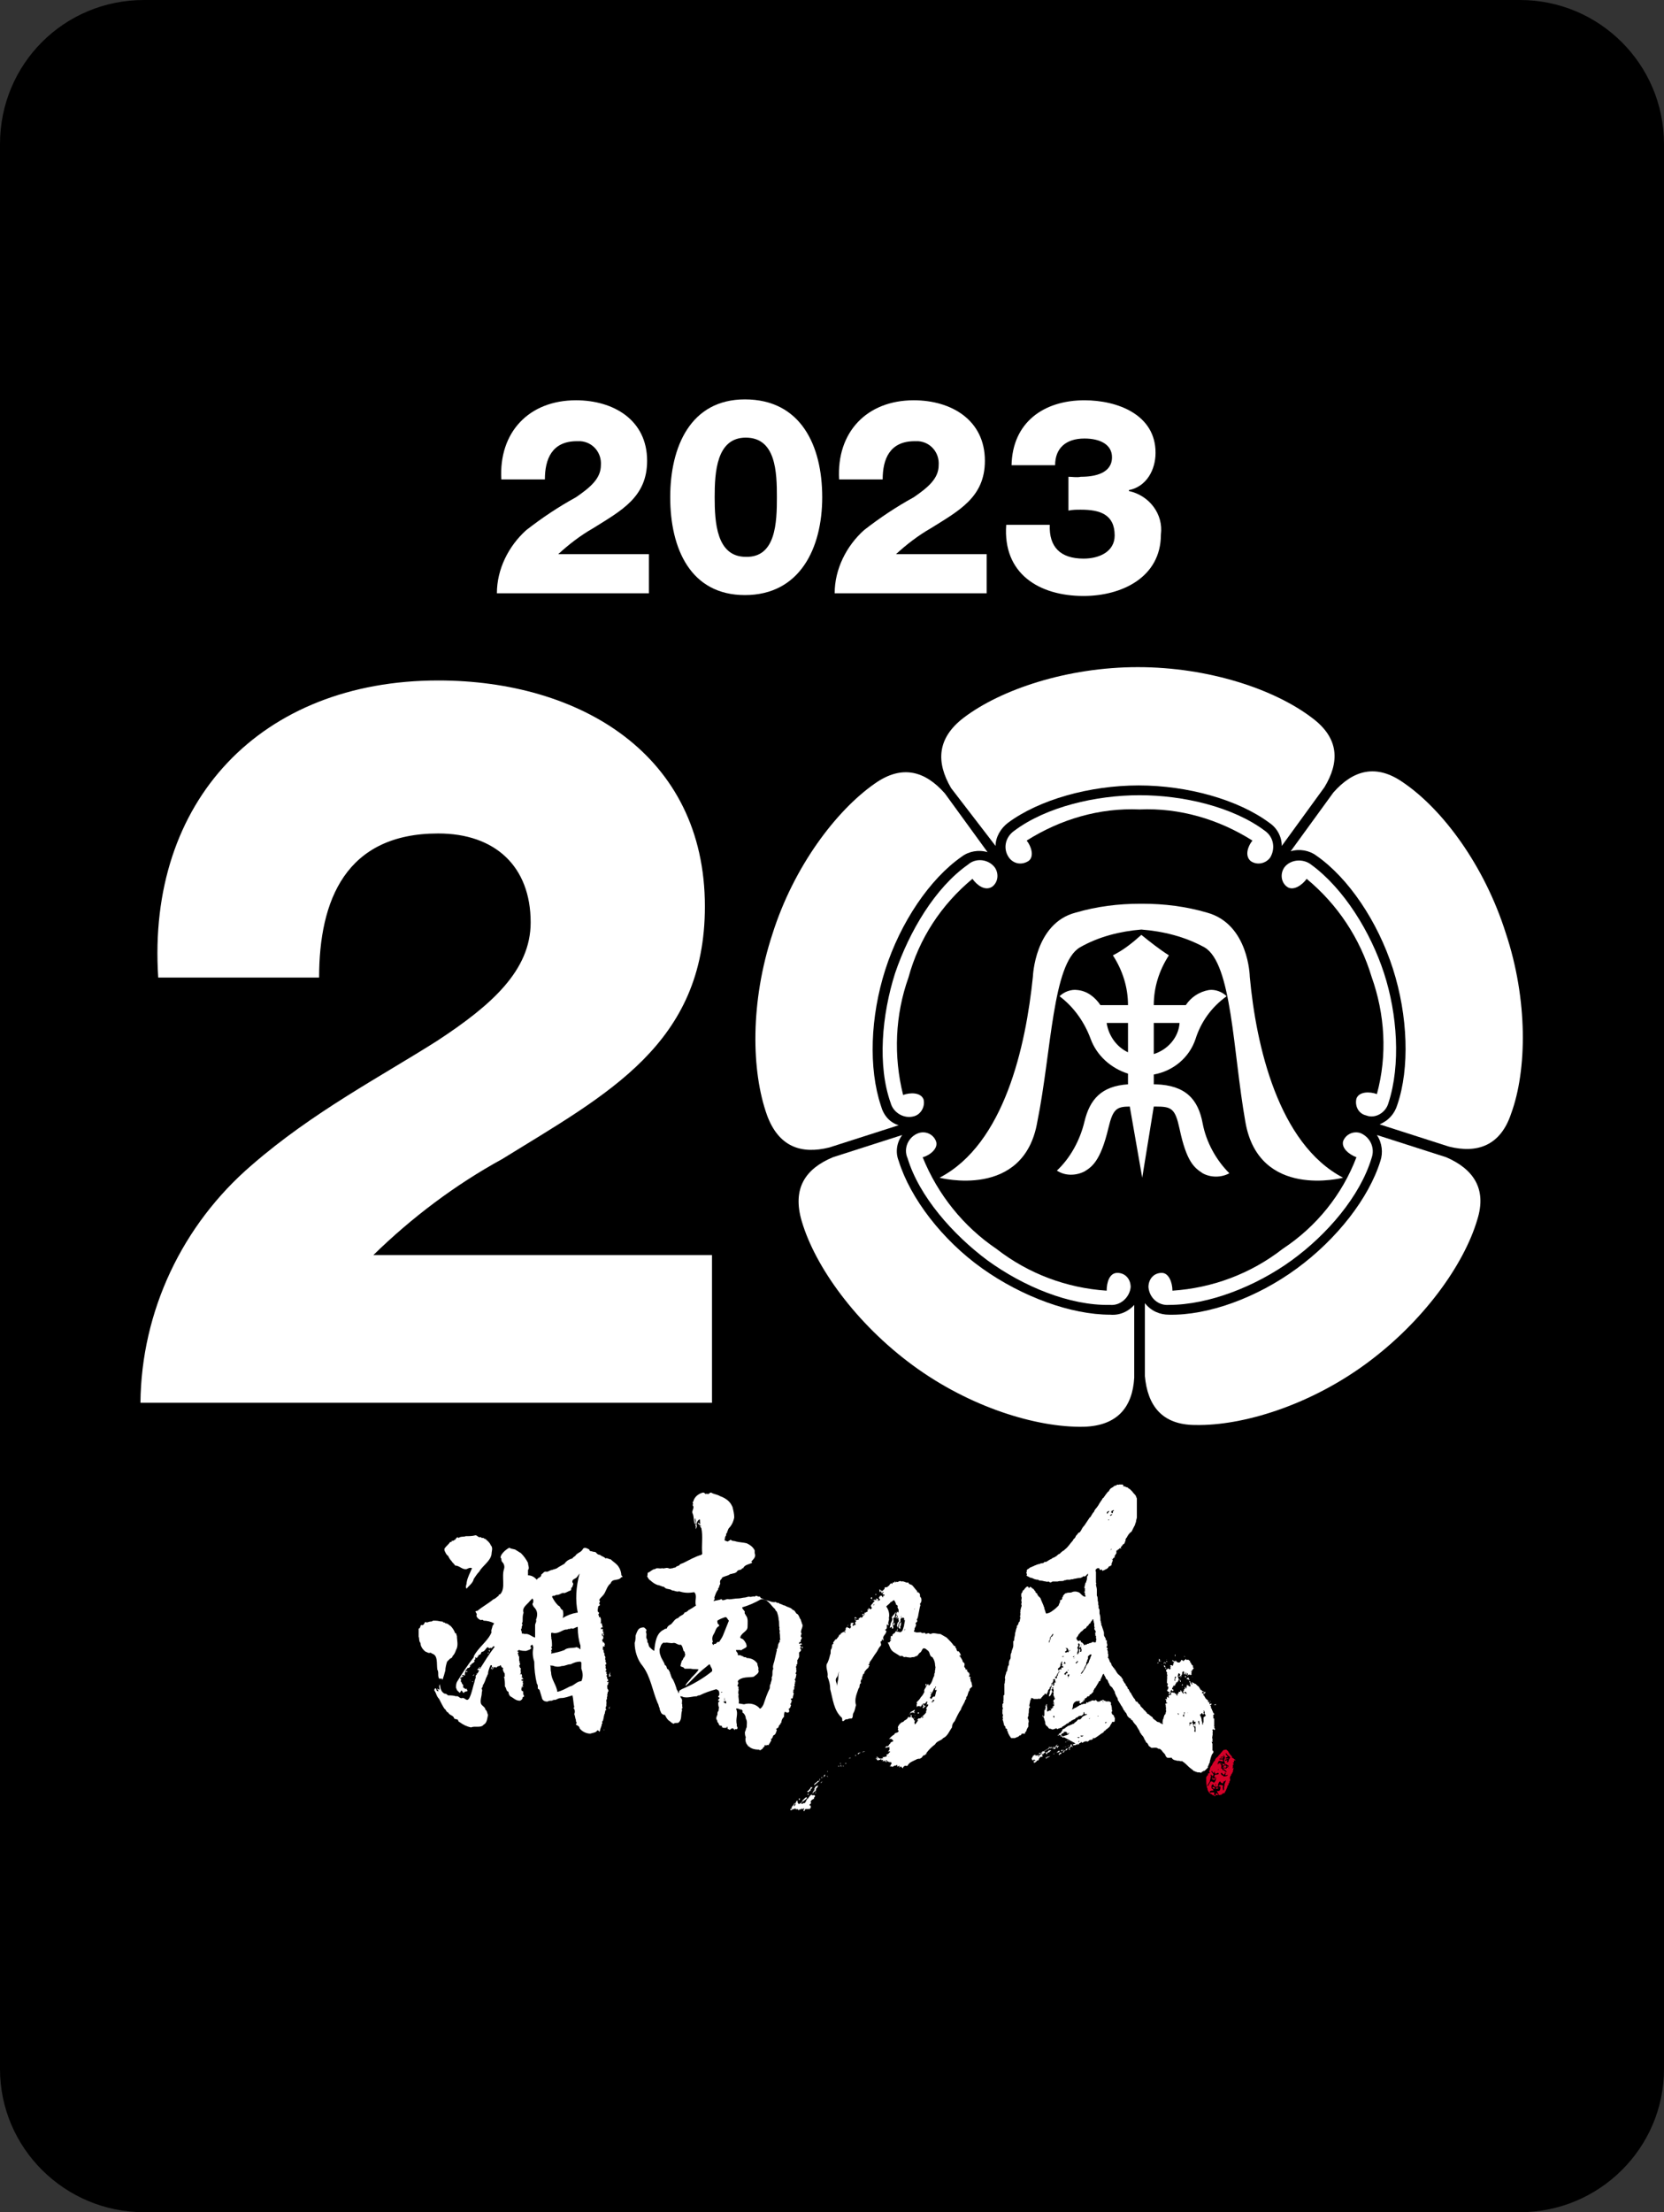 <?xml version="1.0" encoding="utf-8"?>
<!-- Generator: Adobe Illustrator 27.5.0, SVG Export Plug-In . SVG Version: 6.00 Build 0)  -->
<svg version="1.1" id="レイヤー_1" xmlns="http://www.w3.org/2000/svg" xmlns:xlink="http://www.w3.org/1999/xlink" x="0px"
	 y="0px" width="187.2px" height="248.7px" viewBox="0 0 187.2 248.7" style="enable-background:new 0 0 187.2 248.7;"
	 xml:space="preserve">
<rect x="0" y="0" width="187.2" height="248.7" fill="#333333" stroke="none"/>
<style type="text/css">
	.st0{clip-path:url(#SVGID_00000158716490633305680710000015582356779221172121_);}
	.st1{fill:#FFFFFF;}
	.st2{fill:#D50028;}
</style>
<g>
	<defs>
		<rect id="SVGID_1_" width="187.2" height="248.7"/>
	</defs>
	<clipPath id="SVGID_00000132804918409525400840000009654190738459860101_">
		<use xlink:href="#SVGID_1_"  style="overflow:visible;"/>
	</clipPath>
	<g id="マスクグループ_2" style="clip-path:url(#SVGID_00000132804918409525400840000009654190738459860101_);">
		<path id="パス_641" d="M171,248.7H16.2c-8.9,0-16.2-7.2-16.2-16.1c0,0,0,0,0,0V16.2C0,7.2,7.2,0,16.2,0H171
			c8.9,0,16.2,7.2,16.2,16.2v216.4C187.2,241.5,179.9,248.7,171,248.7C171,248.7,171,248.7,171,248.7"/>
		<path id="パス_642" class="st1" d="M55.9,66.7c0-2.7,1.3-5.3,3.3-7.1c1.8-1.4,3.6-2.6,5.6-3.7c1.6-1.1,2.8-2.1,2.8-3.6
			c0.1-1.4-0.9-2.6-2.3-2.7c-0.1,0-0.3,0-0.4,0c-2.8,0-3.6,2-3.6,4.3h-4.9c-0.3-5.3,3.1-8.9,8.4-8.9c4.2,0,8,2.2,8,6.8
			c0,4.1-2.9,5.6-6.1,7.6c-1.4,0.8-2.7,1.8-3.9,2.9H73v4.4L55.9,66.7z"/>
		<path id="パス_643" class="st1" d="M75.4,55.9c0-5.7,2.3-11,8.4-11c6.3,0,8.7,5.2,8.7,11c0,5.7-2.5,11-8.7,11
			C77.7,66.9,75.4,61.7,75.4,55.9 M87.4,55.9c0-2.8-0.1-6.7-3.5-6.7c-3.3,0-3.5,3.9-3.5,6.7c0,2.8,0.2,6.7,3.5,6.7
			C87.3,62.7,87.4,58.7,87.4,55.9"/>
		<path id="パス_644" class="st1" d="M93.9,66.7c0-2.7,1.3-5.3,3.3-7.1c1.8-1.4,3.6-2.6,5.6-3.7c1.6-1.1,2.8-2.1,2.8-3.6
			c0.1-1.4-0.9-2.6-2.3-2.7c-0.1,0-0.3,0-0.4,0c-2.8,0-3.6,2-3.6,4.3h-4.9c-0.3-5.3,3.1-8.9,8.4-8.9c4.2,0,8,2.2,8,6.8
			c0,4.1-2.9,5.6-6.1,7.6c-1.4,0.8-2.7,1.8-3.9,2.9h10.2v4.4L93.9,66.7z"/>
		<path id="パス_645" class="st1" d="M120.2,53.6c0.5,0,0.9,0.1,1.4,0c1.6,0,3.5-0.4,3.5-2.2c0-1.4-1.3-2.1-3.1-2.1
			c-2.1,0-3.3,1.1-3.3,3h-4.9c0.1-4.8,3.6-7.3,8.2-7.3c3.7,0,8,1.6,8,5.9c0,1.9-1,3.8-3,4.2v0.1c2.3,0.5,3.9,2.6,3.6,4.9
			c0,4.8-4.4,6.9-8.7,6.9c-5,0-9.1-2.5-8.7-8h4.9c-0.1,2.5,1.2,3.8,3.8,3.8c1.8,0,3.5-0.8,3.5-2.6c0-2.4-1.7-2.9-3.8-2.9
			c-0.5,0-0.9,0-1.4,0.1L120.2,53.6z"/>
		<path id="パス_646" class="st1" d="M15.8,157.7c0.1-10.3,4.7-20,12.5-26.7c6.9-6,14.6-10,20.9-14c6.1-4,10.5-7.9,10.5-13.3
			c0-6.3-4-10-10.4-10c-10.4,0-13.4,7.5-13.4,16.2H17.8c-1.3-19.9,11.6-33.4,31.5-33.4c15.9,0,30,8.3,30,25.4
			c0,15.5-11,21.1-22.8,28.4c-5.3,2.9-10.2,6.6-14.5,10.8h38.1v16.6H15.8z"/>
		<path id="パス_647" class="st1" d="M121.5,106.5c2.1-1.2,4.5-1.8,6.9-2c2.5,0.2,4.9,0.8,7.1,2c3.1,1.8,3.2,11.7,4.6,19.6
			c1.5,8.8,11,6.3,11,6.3c-7.3-3.8-9.8-14.9-10.5-22.6c0,0-0.1-5.9-4.8-7.2c-2.4-0.7-4.8-1-7.3-1l-0.1,0l-0.1,0
			c-2.5,0-4.9,0.3-7.3,1c-4.6,1.2-4.8,7.2-4.8,7.2c-0.8,7.8-3.2,18.8-10.5,22.6c0,0,9.5,2.5,11-6.3
			C118.3,118.2,118.4,108.3,121.5,106.5"/>
		<path id="パス_648" class="st1" d="M130,124.4c1.8,0,2.2,0.2,2.7,2.5c0.8,3.8,1.7,4.4,2.6,5c0.9,0.5,2.1,0.5,3,0
			c-1.5-1.5-2.6-3.5-3-5.6c-0.5-2.7-1.9-4.3-5.3-4.4h-0.2v-1.1c2.2-0.4,4-1.9,4.7-4c0.6-1.9,1.8-3.6,3.5-4.8c-0.5-0.5-1.3-0.8-2-0.7
			c-1.1,0.2-2,0.8-2.6,1.7h-3.6c0-2,0.6-3.9,1.7-5.6c-1.1-0.7-2.1-1.5-3.1-2.3c-1,0.9-2,1.7-3.2,2.3c1.1,1.7,1.7,3.6,1.7,5.6h-3.1
			c-0.6-0.9-1.5-1.6-2.6-1.7c-0.7-0.1-1.5,0.2-2,0.7c1.6,1.2,2.8,2.9,3.5,4.8c0.7,1.9,2.3,3.3,4.2,3.9v1.2c-3,0.2-4.3,1.7-4.9,4.2
			c-0.5,2.1-1.6,4.1-3.1,5.5c0.9,0.6,2.1,0.6,3.1,0.1c0.8-0.5,1.8-1.1,2.7-4.9c0.5-2.1,0.9-2.4,2.4-2.4l1.4,8l1.3-8H130z
			 M129.8,118.5V115h2.9C132.6,116.6,131.4,118,129.8,118.5 M124.5,115h2.4v3.3C125.6,117.7,124.7,116.4,124.5,115"/>
		<path id="パス_649" class="st1" d="M140.7,96.8c0.7,0.5,1.7,0.3,2.2-0.4c0.6-1,0.4-2.3-0.6-3c-3.6-2.7-9.2-4-14.1-4
			s-10.5,1.3-14.1,4c-1,0.7-1.3,2-0.6,3c0.5,0.7,1.4,0.9,2.2,0.4c0.7-0.5,0.3-1.7-0.2-2.3c3.8-2.4,8.2-3.7,12.7-3.5
			c4.5-0.2,8.9,1.1,12.7,3.5C140.4,95.1,140,96.2,140.7,96.8"/>
		<path id="パス_650" class="st1" d="M109.4,98.8c0.5,0.7,1.4,1.4,2.2,0.9c0.7-0.5,0.8-1.5,0.3-2.2c-0.7-0.9-2.1-1.1-3-0.3
			c-3.7,2.6-6.6,7.5-8.2,12.2c-1.5,4.7-2,10.4-0.5,14.6c0.3,1.1,1.5,1.8,2.6,1.5c0.8-0.2,1.3-1.1,1.1-1.9c-0.3-0.8-1.5-0.8-2.3-0.5
			c-1.1-4.4-0.9-9,0.6-13.2C103.4,105.5,105.9,101.7,109.4,98.8"/>
		<path id="パス_651" class="st1" d="M103.8,130.1c0.8-0.2,1.8-1,1.5-1.8c-0.3-0.8-1.2-1.2-2-0.9c-1.1,0.4-1.7,1.7-1.2,2.8
			c1.3,4.3,5.1,8.6,9,11.5c4,2.9,9.2,5.1,13.8,5c1.2,0.1,2.2-0.9,2.3-2c0-0.9-0.6-1.6-1.5-1.6c-0.9,0-1.2,1.1-1.2,2
			c-4.5-0.3-8.8-1.9-12.4-4.7C108.4,137.9,105.5,134.3,103.8,130.1"/>
		<path id="パス_652" class="st1" d="M130.7,143.1c-0.9,0-1.5,0.7-1.5,1.6c0.1,1.2,1.1,2.1,2.3,2c4.5,0,9.8-2.1,13.8-5
			c4-2.9,7.7-7.2,9-11.5c0.4-1.1-0.1-2.3-1.2-2.8c-0.8-0.3-1.7,0.1-2,0.9c-0.2,0.8,0.7,1.5,1.5,1.8c-1.6,4.2-4.5,7.8-8.3,10.3
			c-3.6,2.8-7.9,4.4-12.4,4.7C131.9,144.2,131.5,143.1,130.7,143.1"/>
		<path id="パス_653" class="st1" d="M112,95.1c0-1,0.6-2,1.4-2.6c3.5-2.6,9.2-4.2,14.7-4.2s11.2,1.6,14.7,4.2
			c0.9,0.6,1.4,1.6,1.4,2.6l4.8-6.6c1.7-2.8,1.7-5.5-1.4-7.8c-4.2-3.2-11.6-5.7-19.6-5.7c-7.9,0-15.4,2.5-19.6,5.7
			c-3,2.3-3.1,5-1.4,7.9L112,95.1z"/>
		<path id="パス_654" class="st1" d="M93.3,129l7.8-2.5c-1-0.3-1.7-1.1-2-2.2c-1.4-4.2-1.2-10,0.5-15.3c1.7-5.3,5-10.2,8.6-12.7
			c0.8-0.6,1.9-0.8,2.9-0.5l-4.8-6.6c-2.2-2.5-4.8-3.3-7.9-1.1c-4.3,3-9.1,9.3-11.5,16.9c-2.5,7.6-2.4,15.4-0.6,20.4
			C87.6,128.9,90.1,129.8,93.3,129"/>
		<path id="パス_655" class="st1" d="M124.9,147.8L124.9,147.8c-4.4,0-9.9-2-14.4-5.2s-8.1-7.9-9.4-12.1c-0.4-1-0.2-2.1,0.4-2.9
			l-7.8,2.5c-3.1,1.3-4.6,3.5-3.5,7.2c1.5,5.1,6.1,11.5,12.5,16.2c6.4,4.7,13.9,7,19.2,6.9c3.8-0.1,5.5-2.2,5.7-5.5v-8.2
			C127,147.4,126,147.9,124.9,147.8"/>
		<path id="パス_656" class="st1" d="M162.7,130.1l-7.8-2.5c0.6,0.9,0.7,2,0.4,2.9c-1.3,4.2-4.9,8.8-9.4,12.1
			c-4.5,3.3-10,5.3-14.4,5.2c-1,0-2-0.4-2.7-1.3v8.2c0.3,3.3,1.9,5.5,5.7,5.5c5.3,0.1,12.8-2.2,19.2-6.9c6.4-4.7,11-11.1,12.5-16.2
			C167.3,133.6,165.7,131.4,162.7,130.1"/>
		<path id="パス_657" class="st1" d="M169.4,104.9C167,97.3,162.3,91,157.9,88c-3.1-2.2-5.7-1.4-7.9,1.1l-4.8,6.6
			c1-0.3,2.1-0.1,2.9,0.5c3.6,2.5,6.9,7.4,8.6,12.7c1.7,5.3,1.9,11.2,0.5,15.3c-0.3,1-1,1.8-2,2.2l7.8,2.5c3.2,0.8,5.8-0.1,7-3.7
			C171.8,120.3,171.9,112.4,169.4,104.9"/>
		<path id="パス_658" class="st1" d="M156.2,124c1.4-4.3,1-10-0.5-14.6s-4.5-9.5-8.2-12.2c-0.9-0.7-2.3-0.6-3,0.3
			c-0.5,0.7-0.4,1.7,0.3,2.2c0.7,0.5,1.7-0.2,2.2-0.9c3.5,2.9,6,6.7,7.3,11c1.5,4.2,1.8,8.8,0.6,13.2c-0.8-0.3-2-0.3-2.3,0.5
			c-0.2,0.8,0.2,1.7,1.1,1.9C154.7,125.8,155.9,125.1,156.2,124"/>
		<path id="パス_659" class="st1" d="M109.4,189.6c-0.1-0.1,0-0.2-0.1-0.3c0.1-0.1-0.1-0.1,0-0.2c-0.2-0.1,0-0.3-0.2-0.4l0.1-0.1
			c0-0.1-0.1-0.1-0.2-0.1l0.1-0.3c0-0.1-0.1,0.1-0.1,0c0.2-0.2-0.2-0.1-0.1-0.3l-0.1,0c-0.1-0.1,0.1-0.1,0-0.2h-0.1
			c-0.1,0-0.1-0.1-0.1-0.2c-0.3-0.1,0.1-0.4-0.2-0.6l0,0l-0.1-0.1c0-0.2-0.2-0.4-0.3-0.6c0,0-0.1,0-0.1,0c0,0,0,0,0,0l0.1-0.1
			c0,0,0.1,0,0.1,0.1c0-0.2-0.1-0.4-0.3-0.6c-0.1,0.2-0.1-0.1-0.2-0.1c0.1-0.2-0.2-0.2-0.1-0.4l-0.2-0.1c-0.2-0.3-0.5-0.6-0.8-0.9
			c-0.2-0.1-0.5-0.3-0.7-0.4c-0.4,0-0.8-0.2-1.1,0c-0.1,0-0.2-0.1-0.3-0.1c-0.1,0.1-0.2,0-0.2,0.1c0,0-0.1,0-0.1-0.1
			c0,0-0.1-0.1-0.1,0c-0.2-0.1-0.2,0.1-0.4-0.1c-0.3,0-0.5,0.1-0.8-0.1l0.1-0.2c-0.1-0.2,0.3-0.4,0.1-0.7c0-0.1,0.2-0.1,0.2-0.3
			c-0.2-0.2,0.2-0.3,0-0.4c0.1,0,0.1-0.1,0.1-0.2l0.2-1c0.1-0.1,0-0.2,0-0.3c0.2-0.2,0.2-0.5,0.1-0.7c-0.2-0.1,0-0.4-0.2-0.5
			c0,0-0.1-0.1-0.1-0.1h-0.1c-0.1,0,0-0.1,0-0.1c-0.2-0.2-0.4-0.5-0.6-0.7c-0.2-0.1-0.4-0.1-0.4-0.3c-0.3,0.1-0.5-0.2-0.8-0.1
			c-0.2-0.2-0.4,0.2-0.6,0c0,0,0,0,0,0.1c-0.1,0-0.1-0.1-0.1-0.1c0,0,0,0,0,0c-0.1-0.1,0,0.1-0.1,0.1c0,0,0,0-0.1,0
			c-0.1,0-0.1,0.1-0.1,0.2l-0.1-0.1c-0.1,0-0.2,0.1-0.3,0.3c0,0-0.1,0-0.1,0c0,0.2-0.3,0.1-0.4,0.2c0.1,0.2-0.2,0.2-0.2,0.4
			c-0.1,0,0-0.1-0.1-0.1l-0.1,0.1c0.1,0,0,0.1,0.1,0.2c0.1,0,0.1-0.2,0.2-0.1c0,0.1-0.1,0.1-0.1,0.1l0,0c0,0,0,0.1,0,0.1
			c0,0.1,0.2,0,0.2,0.1c0,0,0,0.1,0,0.1c-0.2-0.1-0.1,0.1-0.2,0.2l-0.1-0.2c-0.1,0-0.1,0-0.2,0c0,0.1-0.2,0.2-0.1,0.3l0,0l0.1,0.1
			c0,0,0,0.1,0,0.1c0,0-0.1,0-0.1,0c-0.1,0-0.1,0.1-0.1,0.1c-0.2-0.1,0.1-0.1,0-0.2c-0.1,0-0.1-0.1-0.2-0.1
			c-0.1,0.1,0.1,0.2-0.1,0.2c0,0-0.1-0.1-0.1-0.1c0,0.1-0.1,0.1-0.2,0.1c0,0.1,0.2,0,0.2,0.1l-0.2,0.2c-0.1,0.2,0.1,0.1,0.2,0.2
			c-0.1,0-0.1,0.1-0.2,0.1l0,0c0,0,0.1-0.1,0.1-0.1c0-0.1-0.1-0.1-0.2-0.1c0,0.1-0.2,0.2-0.1,0.3c0,0.1,0.1,0.1,0.1,0.2
			c0,0-0.1,0-0.1,0.1c-0.1,0-0.2,0-0.2-0.1h-0.1v0.2c-0.1,0.1-0.1,0.1-0.1,0.2c0,0,0,0-0.1,0l-0.1,0.1c-0.2-0.1-0.1,0.2-0.2,0.3
			c-0.2,0-0.1,0.4-0.4,0.2c0,0-0.1,0.1,0,0.1c-0.1,0-0.2,0-0.2,0.1c0.1,0.2-0.2,0-0.3,0.2c0,0-0.1,0-0.1-0.1c-0.1-0.1,0-0.2,0.1-0.2
			l0.1,0.1c0,0,0,0,0-0.1c-0.1,0-0.1-0.1-0.2-0.1c-0.2,0.2,0.2,0.3,0.1,0.5l-0.1,0.1c0,0.1,0,0.2,0.1,0.2c0,0-0.1,0.1-0.1,0.1
			c-0.1,0,0-0.1,0-0.1l-0.2,0.2l-0.1-0.1c0-0.1,0.1-0.1,0.1-0.1c0-0.1,0-0.1,0-0.2c-0.1,0.1-0.3,0-0.3,0.1c0.1,0.1-0.1,0.2,0,0.3
			c0.1,0.1,0,0.2-0.1,0.3c0,0-0.1-0.1-0.1-0.1c0,0-0.1,0-0.1,0l-0.1-0.1c-0.1,0-0.1,0.2-0.2,0.2c0.2,0.2-0.2,0.2-0.1,0.4l0,0
			c-0.2-0.1-0.2,0.1-0.4,0.1c0,0,0,0,0,0.1c0,0-0.1,0.1-0.2,0.1c0,0.2-0.2,0.3-0.3,0.5c-0.1-0.1-0.1,0.1-0.2,0.1
			c0,0.1-0.3,0.3-0.1,0.4c-0.2,0-0.2,0.2-0.2,0.4c-0.1,0.1,0,0.2-0.1,0.2c-0.1,0.2,0,0.5-0.1,0.6c-0.1,0.4-0.2,0.8-0.4,1.1
			c-0.1,0.5,0.2,0.9,0.1,1.4c0.2,0.5,0.3,0.9,0.3,1.4c0.3,1.1,0.4,2.4,1.3,3.2c0.1,0.1,0,0.3,0.1,0.4c0.2,0,0.3-0.3,0.5-0.2
			c0.2-0.1,0.3-0.1,0.5-0.1c0.2-0.1,0.1-0.4,0.2-0.6c0.2-0.3,0.2-0.6,0.3-0.9c-0.2-0.7,0.1-1.3,0.3-1.9c0.2-0.1,0-0.5,0.3-0.6
			l-0.1-0.1c0.1-0.1,0-0.2,0.1-0.3c0,0,0,0,0.1,0c-0.1-0.2,0.1-0.4,0.1-0.6c0.2,0,0.1-0.2,0.2-0.3c0.1-0.1,0.2-0.3,0.4-0.4
			c0,0,0-0.1,0-0.1c0,0,0.1-0.1,0.1-0.1v-0.1c0,0-0.1,0-0.1,0c0-0.1,0.1-0.1,0.1-0.1c0-0.3,0.2-0.4,0.3-0.6c0.1-0.1,0.1-0.2,0.2-0.3
			c0.1-0.2,0.3-0.4,0.4-0.6c0.1-0.2,0.2-0.4,0.4-0.6c0.1-0.2-0.1-0.3,0-0.5c0.2,0.1,0-0.2,0.2-0.2c0,0,0,0,0,0.1
			c0.1,0,0.1,0,0.1-0.1c-0.2-0.4,0.4-0.6,0.3-1l-0.1,0c0,0,0,0,0-0.1c0.3-0.1,0.1-0.4,0.2-0.6l0.1,0.1c0,0,0.1,0,0.1,0
			c-0.2-0.3,0.1-0.5,0-0.8c0.1-0.4,0-0.9-0.3-1.3c0.2-0.2,0.4-0.3,0.5-0.5c0.2,0,0.2-0.2,0.4-0.2c0.1,0.2,0.2,0.3,0.2,0.5
			c0.1,0,0.2,0.1,0.2,0.2c-0.1,0.1,0.1,0.3,0.1,0.4c0,0.1,0,0.3-0.1,0.3c0,0,0-0.1,0-0.1h-0.1c0,0.1,0,0.2-0.1,0.2l0.1,0.2
			c-0.1,0-0.1,0.1-0.1,0.2c-0.3,0,0-0.2-0.1-0.4c0,0,0.1,0,0.1-0.1h-0.1c0,0.1-0.1,0.1-0.1,0.2c-0.2,0.1-0.1,0.2-0.3,0.3
			c0.2,0.2,0,0.5-0.1,0.7c0,0.2-0.1,0.4-0.1,0.5c0.1,0,0.1-0.1,0.2-0.1c0.1,0,0,0.2,0.1,0.2c0.1,0,0.1-0.1,0.1-0.2
			c-0.1-0.1,0-0.2-0.1-0.4c0.2-0.1,0.1-0.4,0.1-0.6c0.1,0,0.1-0.1,0.2-0.1l0.1,0.1c0-0.1,0-0.1,0.1-0.1c0.1,0.1-0.1,0.2,0,0.2
			l0.1-0.1c0,0,0,0,0.1,0c-0.1,0.2,0.1,0.3,0,0.4c-0.2,0.2-0.1,0.2-0.2,0.5l0,0c0.2,0.1,0,0.3,0.1,0.5c-0.1,0-0.1,0.2-0.3,0.1
			c0.1,0.2-0.2,0.2-0.3,0.4c0,0,0,0,0,0.1c0,0.1-0.1,0-0.1,0c-0.2,0.1,0,0.3-0.1,0.4c0,0-0.1-0.1-0.1-0.1c0,0.1,0.1,0.2,0.2,0.2
			c-0.2,0-0.2,0.4-0.4,0.2l0,0.1c0.2,0.3,0.2,0.7,0.6,1c0.3,0.2,0.5,0.3,0.8,0.5c0.1-0.1,0.2,0,0.3,0c0.1,0.2,0.3,0,0.4,0.1
			c0.2,0,0.4,0.1,0.6,0c0.2,0,0.3,0,0.4-0.1c0.3,0,0.3-0.3,0.5-0.4c0.2-0.1,0.2-0.4,0.4-0.5c0.2,0,0.3,0.1,0.4,0.2
			c0.4,0.2,0.2,0.7,0.6,0.8c0.2,0.3,0.3,0.6,0.3,0.9c0,0.1,0.1,0.3,0,0.4c0.1,0.1-0.1,0.2,0,0.4c-0.1,0.1-0.1,0.3-0.1,0.4
			c-0.2,0.3-0.2,0.8-0.6,1.1l-0.1-0.2c-0.1,0.1-0.1,0.2-0.2,0.3c-0.1,0.2-0.3,0.4-0.2,0.6c-0.1,0.2-0.2,0.4-0.4,0.6
			c-0.1,0.2-0.3,0.4-0.5,0.6c0.1,0,0,0.1,0.1,0.2c0,0,0,0-0.1,0c0,0.1,0.1,0.2,0,0.3c0.1,0,0.1-0.1,0.2-0.1c0,0,0.1,0,0.2,0
			c0,0,0,0,0,0l0,0c0,0,0,0.1,0,0.1c0.1,0,0-0.1,0.1-0.1c0,0,0.1,0,0.1,0c0-0.1,0-0.1-0.1-0.1c0.1,0,0.2-0.1,0.3-0.2
			c0.2,0.1,0.2-0.1,0.3-0.1v-0.1c0,0,0,0,0.1,0c0.1,0,0,0.1,0,0.1c0,0.2-0.1,0.4-0.3,0.4c0-0.1-0.1-0.1-0.1-0.2
			c-0.1,0-0.1,0.1-0.1,0.1c0.2,0.1,0,0.2,0,0.3c0.1,0.1,0.2-0.1,0.2-0.1c0.2-0.1,0.2-0.3,0.4-0.3c0.1,0.2-0.2,0.3-0.2,0.5
			c0.2,0.1-0.1,0.2,0,0.4c-0.2,0.3-0.5,0.5-0.7,0.7c-0.2-0.1-0.2,0.1-0.4,0.2c0.1,0,0.1-0.1,0.2,0c-0.1,0.1-0.2,0.3-0.3,0.4
			c0,0-0.1,0.1-0.1,0c0,0,0-0.1,0-0.1c-0.1-0.1,0.1-0.2,0-0.3l0,0c0,0,0,0-0.1,0c0.1-0.1-0.1-0.2-0.1-0.3c0,0,0,0-0.1,0
			c-0.1-0.1,0-0.1,0-0.2c-0.1,0-0.2,0.3-0.4,0.1c-0.1,0.2-0.2,0.3-0.4,0.4c-0.1,0-0.1,0.2-0.3,0.2c-0.2,0.1-0.4,0.3-0.5,0.6
			c0.1,0.1,0,0.2,0,0.3l0,0c0,0,0.1,0,0.1,0.1c-0.1,0.3-0.4,0.1-0.5,0.4c-0.2,0.1-0.4,0.3-0.6,0.5h0c0-0.1,0.1,0,0.1,0
			c0.2-0.1,0.3,0.1,0.4,0.2c0,0.1-0.2,0.1-0.3,0.2c0,0-0.1,0.1,0,0.1c-0.2,0-0.2,0.4-0.4,0.3l0,0c-0.2,0-0.1,0.2-0.3,0.2
			c0.2,0,0.4-0.1,0.6-0.1c0,0.1-0.1,0.1-0.1,0.1c0.2,0.1,0,0.3-0.1,0.4l0,0c0.1,0,0.2,0,0.2,0c0.1,0,0,0.1,0,0.1
			c-0.1,0-0.1,0.1-0.1,0.1l-0.1,0.1c-0.1,0-0.2,0.1-0.3,0.2l0.1-0.1l0.1,0.1c-0.1,0.1-0.2,0.1-0.3,0.1c-0.1,0.1-0.2,0-0.2,0
			c0,0,0,0,0,0.1l0,0c0,0,0.1,0,0.1,0c-0.1,0.1-0.2,0.1-0.4,0.1c-0.1,0-0.2-0.1-0.3-0.2h-0.1c0,0.1,0.2,0.1,0.1,0.2
			c-0.1,0-0.1,0-0.1-0.1c0,0-0.1,0.1-0.1,0.1c0.2,0,0.1,0.2,0.3,0.2c0.1-0.1,0.3,0,0.3-0.2l0.1,0.2c0,0,0.1-0.1,0.1-0.1
			c0.1,0.1,0,0.1,0,0.2c0.1,0,0.1,0,0.2-0.1c0,0,0,0.2,0.1,0.1c0,0,0-0.1,0.1-0.1c0,0,0.1,0,0.1,0s0,0,0,0.1h0.1
			c0,0.1,0.1,0,0.1,0.1c0.1,0,0.1,0,0.2,0c0.1,0,0.1,0.1,0.1,0.2c0,0-0.1,0.1-0.1,0.1v0.1c0,0.1-0.1,0-0.1,0c0,0.2,0.1,0,0.2,0.1
			c0.2,0.1,0.3-0.2,0.5-0.1l0.1-0.1c0.1,0,0,0.2,0.1,0.2c0.1,0,0.1-0.1,0.1-0.1c0.2,0,0,0.2,0.1,0.2l0.1-0.1c0,0,0,0,0.1,0
			c0,0.1,0.1,0.1,0.2,0.2c0-0.1,0-0.2,0.1-0.2c0.1-0.2,0.3,0,0.4-0.1c0.2-0.4,0.6-0.5,1-0.7c0.1-0.1,0.2,0,0.2-0.1
			c0.2,0.1,0.3-0.1,0.4-0.1c0.1-0.2,0.2-0.3,0.4-0.3c0-0.1,0-0.1,0-0.1c0.1,0,0.2,0,0.1-0.1c0.3-0.4,0.6-0.7,1-1
			c0.2-0.4,0.7-0.4,0.9-0.7c0.5-0.2,0.7-0.8,1-1.2c0-0.3,0.1-0.5,0.3-0.7c0.2-0.4,0.4-0.9,0.7-1.3c0.1-0.4,0.4-0.7,0.5-1.1
			c0.2-0.1,0-0.3,0.2-0.4c0.1-0.2,0.1-0.5,0.3-0.7c-0.1-0.2,0.2-0.2,0.2-0.4C109.3,189.8,109.2,189.7,109.4,189.6 M102.9,180.8v0.1
			C102.7,181,102.9,180.9,102.9,180.8 M94.3,188.8c-0.1,0.3-0.1,0.6-0.1,0.8c0,0,0,0.1,0,0.1l0-0.1c0-0.4-0.4-0.7,0-1.1
			c0.1-0.2,0.1-0.4,0.2-0.6c0,0,0-0.1,0-0.1l0,0.1C94.3,188.3,94.3,188.6,94.3,188.8 M95.1,183.6l-0.1-0.2c0,0,0.1,0,0.1,0
			C95.1,183.5,95.1,183.5,95.1,183.6 M97.1,181.6c-0.1,0-0.1-0.1-0.1-0.1c0-0.1,0.2,0,0.1-0.1C97.2,181.4,97.2,181.5,97.1,181.6
			 M97.6,181.1l0-0.2c0,0,0.1,0.1,0.1,0.1l0,0L97.6,181.1z M99.6,178.5c0.1,0,0.1-0.1,0.1-0.1C99.7,178.4,99.6,178.5,99.6,178.5
			 M101.4,181.6l0,0.3C101.3,181.8,101.4,181.7,101.4,181.6 M100.9,181.6c0.1,0,0.1,0.1,0.1,0.2v0.1c-0.1-0.1,0-0.2-0.1-0.2
			c-0.1,0,0,0.1,0,0.1C100.9,181.8,100.9,181.7,100.9,181.6 M100.8,182L100.8,182L100.8,182C100.8,182,100.9,182,100.8,182
			c0.1,0,0.1,0,0.1,0v0H100.8z M101.7,183.4c0.1-0.1,0-0.2,0.1-0.3C101.8,183.2,101.8,183.3,101.7,183.4 M101.7,182.8
			c-0.1,0.2-0.1,0.7-0.5,0.7c-0.1-0.1-0.2,0-0.3-0.1l0,0c0-0.1,0-0.2,0.1-0.4c0.1-0.2,0-0.5,0.3-0.7c0-0.1,0-0.2,0-0.3
			c0.1,0,0.1-0.2,0.2-0.1c0.1-0.1,0.3,0,0.2,0.2c0,0.1,0.1,0,0.1,0C101.8,182.4,101.7,182.6,101.7,182.8 M101.9,181.7L101.9,181.7
			c0,0,0-0.1,0-0.1C101.9,181.6,101.9,181.6,101.9,181.7 M99.8,198L99.8,198c-0.1,0.2-0.2,0-0.3,0C99.7,198.1,99.7,197.9,99.8,198
			C99.9,198,99.8,198,99.8,198 M100,197.5L100,197.5C99.9,197.5,100,197.4,100,197.5C100,197.4,100,197.4,100,197.5 M103.7,193.1
			c0-0.1,0.1-0.1,0.2-0.1c0,0,0,0,0,0C103.9,193.1,103.8,193.1,103.7,193.1 M104.7,190.2l0.1,0.1
			C104.7,190.3,104.6,190.3,104.7,190.2 M105,191.3L105,191.3l-0.1,0.1c0-0.1-0.1,0-0.1,0C104.8,191.2,104.9,191.3,105,191.3
			L105,191.3L105,191.3l-0.1-0.1c0-0.1,0.1-0.1,0.2-0.1C105.1,191.2,105.1,191.2,105,191.3 M105.1,190.8c0,0,0-0.1,0-0.1
			c-0.1,0-0.1,0.1-0.2,0.1c0,0.1-0.1,0.2-0.2,0.2c0,0,0,0,0-0.1c0,0,0,0-0.1,0c0-0.1,0.2-0.2,0.1-0.4c0.2-0.2,0.3-0.5,0.4-0.7
			c0.1,0,0.2-0.1,0.1-0.2c0,0,0.1,0,0.1,0c0,0,0,0,0,0c0,0.2-0.2,0.3-0.1,0.4l0.2,0C105.2,190.3,105.3,190.6,105.1,190.8
			 M105.5,189.9L105.5,189.9l0.1-0.1L105.5,189.9z"/>
		<path id="パス_660" class="st1" d="M99,179c0,0,0.1-0.1,0.1-0.1c0-0.2-0.1-0.2-0.2-0.2C99,178.8,98.9,178.9,99,179"/>
		<path id="パス_661" class="st1" d="M98.6,179.3C98.5,179.2,98.6,179.2,98.6,179.3c0-0.2-0.1,0-0.1-0.1l0,0
			C98.4,179.3,98.5,179.3,98.6,179.3"/>
		<path id="パス_662" class="st1" d="M98.1,179.8L98.1,179.8C98.1,179.7,98.1,179.7,98.1,179.8c0-0.1,0-0.1,0-0.2
			c0-0.1-0.1,0-0.1,0C97.9,179.7,98,179.7,98.1,179.8"/>
		<path id="パス_663" class="st1" d="M98,180C98,179.9,98,179.9,98,180c0-0.1-0.1-0.1-0.1,0C97.9,180,97.9,179.9,98,180"/>
		<path id="パス_664" class="st1" d="M96.9,181.2c0.1,0,0-0.1,0-0.1c0,0,0,0-0.1,0C96.9,181.1,96.9,181.1,96.9,181.2
			C96.9,181.2,96.9,181.2,96.9,181.2"/>
		<path id="パス_665" class="st1" d="M101.2,182.5c-0.1,0.1,0,0.3-0.1,0.4c0,0.1,0,0.1,0.1,0.2c0.2,0,0-0.2,0.1-0.3l0,0
			c0.1-0.1,0-0.3,0.1-0.4C101.3,182.3,101.3,182.5,101.2,182.5"/>
		<path id="パス_666" class="st1" d="M100.6,182.7c0-0.1,0.1-0.2,0-0.3c0,0.1-0.1,0.1-0.1,0.1c0,0,0,0,0,0l0,0.2
			C100.5,182.6,100.5,182.8,100.6,182.7"/>
		<path id="パス_667" class="st1" d="M95.4,182.8L95.4,182.8c0-0.1,0.1-0.2,0-0.1C95.3,182.7,95.4,182.8,95.4,182.8"/>
		<path id="パス_668" class="st1" d="M101.4,183.2C101.4,183.3,101.4,183.3,101.4,183.2L101.4,183.2L101.4,183.2
			C101.4,183.2,101.3,183.2,101.4,183.2"/>
		<path id="パス_669" class="st1" d="M104.2,189.6c0-0.1,0.1-0.2,0-0.3C104.1,189.3,104.1,189.4,104.2,189.6
			C104.1,189.5,104.1,189.6,104.2,189.6"/>
		<path id="パス_670" class="st1" d="M102.2,192.8L102.2,192.8c0.1-0.1,0.2-0.1,0.2-0.2c0.2-0.1,0.3-0.1,0.5,0c0,0,0-0.1,0-0.1
			c0,0,0,0-0.1,0c0-0.1,0-0.1,0.1-0.1c0-0.1,0-0.2,0-0.2c-0.1,0.1-0.2,0.1-0.3,0.2c-0.1,0-0.2,0.1-0.2,0.2
			C102.5,192.7,102.3,192.7,102.2,192.8"/>
		<path id="パス_671" class="st1" d="M103.4,192.6c0,0,0-0.1-0.1-0.1l-0.1,0.1C103.3,192.6,103.3,192.7,103.4,192.6"/>
		<path id="パス_672" class="st1" d="M102.5,192.8l-0.1,0.1c0,0.1,0.1,0,0.1,0C102.6,192.9,102.6,192.8,102.5,192.8"/>
		<path id="パス_673" class="st1" d="M102.9,192.8c0,0,0,0.1,0.1,0.1C103,192.9,103,192.9,102.9,192.8
			C103,192.8,102.9,192.8,102.9,192.8"/>
		<path id="パス_674" class="st1" d="M102.8,193.2c0,0,0.1,0,0.1,0c0,0,0-0.1,0-0.1L102.8,193.2z"/>
		<path id="パス_675" class="st1" d="M102.5,193.5L102.5,193.5L102.5,193.5"/>
		<path id="パス_676" class="st1" d="M102.5,193.5c0,0,0.1,0.1,0,0.1C102.7,193.6,102.6,193.5,102.5,193.5"/>
		<path id="パス_677" class="st1" d="M97,197c0.1-0.1,0.2,0,0.3-0.1C97.2,196.9,97,196.9,97,197"/>
		<path id="パス_678" class="st1" d="M96.8,197c-0.1,0.1-0.3,0-0.3,0.2h0.1C96.6,197.1,96.8,197.1,96.8,197
			C96.9,197.1,96.8,197,96.8,197"/>
		<path id="パス_679" class="st1" d="M96.2,197.4L96.2,197.4c0.1,0,0.1,0,0.1-0.1C96.3,197.3,96.2,197.3,96.2,197.4"/>
		<path id="パス_680" class="st1" d="M95.5,197.7L95.5,197.7c0.1,0,0.1,0,0.1-0.1l0,0c0,0,0.1,0,0.1,0
			C95.7,197.7,95.5,197.6,95.5,197.7"/>
		<path id="パス_681" class="st1" d="M97.9,198L97.9,198L97.9,198L97.9,198z"/>
		<path id="パス_682" class="st1" d="M95.4,198.1L95.4,198.1l-0.1-0.1L95.4,198.1z"/>
		<path id="パス_683" class="st1" d="M95.1,198.3c0-0.1,0.2,0,0.1-0.1C95.2,198.2,95,198.2,95.1,198.3"/>
		<path id="パス_684" class="st1" d="M94.6,198.2c0,0-0.1,0-0.1,0.1C94.5,198.3,94.6,198.3,94.6,198.2"/>
		<path id="パス_685" class="st1" d="M96.9,198.2L96.9,198.2L96.9,198.2L96.9,198.2C97,198.3,96.9,198.2,96.9,198.2"/>
		<path id="パス_686" class="st1" d="M94.6,198.4c0,0,0,0.1,0,0.2c0,0,0,0,0,0c0,0,0.1,0,0.1,0C94.6,198.6,94.7,198.4,94.6,198.4"
			/>
		<path id="パス_687" class="st1" d="M94.8,198.5L94.8,198.5l0.1,0.1c0,0,0,0,0-0.1H94.8z"/>
		<path id="パス_688" class="st1" d="M94.3,198.6C94.3,198.6,94.3,198.6,94.3,198.6c0.1,0,0.1,0,0.1-0.1
			C94.3,198.5,94.3,198.6,94.3,198.6"/>
		<path id="パス_689" class="st1" d="M93.1,199.1c-0.1,0,0,0.1,0,0.1C93.2,199.2,93.1,199.2,93.1,199.1
			C93.1,199.1,93.1,199.1,93.1,199.1"/>
		<path id="パス_690" class="st1" d="M93.1,199.4c0,0.1,0.1,0.1,0.1,0.1C93.2,199.5,93.1,199.5,93.1,199.4"/>
		<path id="パス_691" class="st1" d="M92.5,199.9L92.5,199.9c0.2-0.1,0.4-0.3,0.3-0.4C92.6,199.6,92.8,199.8,92.5,199.9"/>
		<path id="パス_692" class="st1" d="M93.1,199.6l-0.1,0.1c0.2-0.1,0.1,0.1,0.2,0.1C93.2,199.8,93,199.7,93.1,199.6"/>
		<path id="パス_693" class="st1" d="M92.5,199.8c-0.1,0-0.1,0-0.1,0.1C92.4,199.9,92.5,199.9,92.5,199.8"/>
		<path id="パス_694" class="st1" d="M92.4,200.1L92.4,200.1l0.1-0.1L92.4,200.1z"/>
		<path id="パス_695" class="st1" d="M92.2,200.1C92.2,200.1,92.2,200.1,92.2,200.1l0.1-0.1h-0.1
			C92.1,200.1,92.2,200.1,92.2,200.1"/>
		<path id="パス_696" class="st1" d="M92.9,200.1C92.9,200.1,92.9,200.2,92.9,200.1C93,200.1,93,200.1,92.9,200.1
			C93,200.1,92.9,200.1,92.9,200.1"/>
		<path id="パス_697" class="st1" d="M92,200.2c-0.1,0.2-0.3,0.2-0.4,0.4c0,0,0,0.1,0,0.1c0,0,0,0,0,0l0,0l0.6-0.5v-0.1
			C92.1,200.3,92.1,200.2,92,200.2"/>
		<path id="パス_698" class="st1" d="M92.3,200.4c0.2,0.1,0.1-0.1,0.2-0.1C92.5,200.2,92.4,200.4,92.3,200.4"/>
		<path id="パス_699" class="st1" d="M92,200.7L92,200.7L92,200.7c-0.1,0.1-0.1,0.1-0.2,0.1c0,0.1-0.2,0.1-0.1,0.2l-0.1,0.1
			c0,0.1,0.1,0.2,0.2,0.2c0,0,0-0.1,0-0.1C91.7,201.1,92.1,200.9,92,200.7"/>
		<path id="パス_700" class="st1" d="M91.6,200.9C91.6,200.9,91.6,200.9,91.6,200.9L91.6,200.9C91.6,201,91.6,200.9,91.6,200.9"/>
		<path id="パス_701" class="st1" d="M91.1,201.3c0,0.1,0.1,0,0.1,0c-0.1-0.2,0.2-0.2,0.2-0.4c-0.1,0.1-0.1,0-0.2,0
			c0,0,0,0.1,0,0.1c-0.1,0.1-0.2,0.3-0.4,0.4C91,201.6,91,201.4,91.1,201.3"/>
		<path id="パス_702" class="st1" d="M91.7,201.2c-0.2,0.1-0.2,0.2-0.3,0.4c0,0,0,0,0.1,0v-0.1c0.1,0,0.1-0.2,0.3-0.1
			C91.7,201.3,91.7,201.2,91.7,201.2"/>
		<path id="パス_703" class="st1" d="M91.8,201.5c0,0-0.1,0-0.1,0.1C91.7,201.6,91.8,201.6,91.8,201.5
			C91.8,201.6,91.8,201.5,91.8,201.5"/>
		<path id="パス_704" class="st1" d="M90.9,201.8c0,0,0.1-0.1,0.1-0.1C90.9,201.6,90.8,201.7,90.9,201.8
			C90.9,201.8,90.9,201.8,90.9,201.8"/>
		<path id="パス_705" class="st1" d="M91.4,201.7L91.4,201.7c-0.3,0.1-0.4,0.4-0.6,0.6l-0.1-0.1l0.1-0.1c-0.1-0.1-0.2,0-0.3,0.1
			l-0.2,0.2l-0.1-0.1l0,0c0.2,0.1,0,0.3-0.1,0.4c0.2,0,0.1-0.2,0.3-0.2c0-0.1,0.2-0.1,0.3-0.3c0.3,0-0.1,0.2,0,0.3
			c-0.1,0-0.1,0.3-0.3,0.2c-0.1,0.1-0.2,0.1-0.2,0.1l-0.1-0.1c-0.1,0-0.1,0.1-0.2,0.1c-0.1,0-0.1,0-0.1-0.1c-0.1,0-0.1-0.2,0-0.2
			c-0.1,0.1-0.1-0.1-0.1-0.1c-0.1,0.1-0.2,0.2-0.2,0.4c0,0-0.1-0.1-0.1-0.1c-0.1,0.2-0.2,0.3-0.3,0.4c0,0.1,0,0.1-0.1,0.1l0,0l0,0
			l0.1,0.1c-0.1,0.1-0.1,0-0.2,0.1c0,0.1,0.1,0.1,0.1,0.1c0.1,0,0.2-0.2,0.4-0.1l0-0.1c0,0,0,0,0.1,0c0,0,0,0,0,0.1h0.3
			c0,0,0,0,0,0.1h0.1c0,0,0-0.1,0.1-0.1c0.1,0.1,0.2-0.2,0.3,0l0.1-0.1c0,0,0,0,0.1,0c-0.1,0.1-0.1,0.2-0.1,0.3h0.1
			c0-0.1,0.1-0.2,0.1-0.2l0,0c0.1-0.1,0.1,0,0.2,0c0.1-0.1,0.2,0,0.3,0c-0.1-0.1,0.2-0.1,0.1-0.3c0-0.1,0-0.2,0.1-0.2
			c-0.1,0-0.1,0.1-0.1,0.1c-0.4-0.1,0.2-0.2,0-0.4c0-0.2,0.2-0.3,0.4-0.4c-0.1-0.1,0.1-0.2,0.1-0.3l-0.1-0.1
			C91.3,201.9,91.2,201.7,91.4,201.7 M89.4,203l-0.1,0.1c0-0.1,0.1-0.3,0.2-0.4C89.5,202.9,89.5,202.9,89.4,203"/>
		<path id="パス_706" class="st1" d="M91.4,202L91.4,202L91.4,202"/>
		<path id="パス_707" class="st1" d="M91.2,202.3c0.2,0.1,0.1-0.1,0.2-0.2C91.4,202.1,91.3,202.2,91.2,202.3"/>
		<path id="パス_708" class="st1" d="M89.9,202.4c0.1-0.1,0.1-0.2,0.1-0.2c-0.1,0-0.1,0-0.1,0C89.8,202.2,89.9,202.3,89.9,202.4"
			/>
		<path id="パス_709" class="st1" d="M121,196.3C121,196.3,121,196.3,121,196.3C121,196.3,121,196.3,121,196.3
			C121,196.3,121,196.2,121,196.3C121,196.3,120.9,196.3,121,196.3"/>
		<path id="パス_710" class="st1" d="M136,198.3c0.1-0.1,0.1-0.2,0.1-0.2c0-0.2,0.1-0.3,0.1-0.5c0.1,0,0-0.2,0.1-0.2
			c0-0.2,0.2-0.3,0.2-0.4c0,0,0-0.1,0-0.1c0,0,0-0.1-0.1-0.1c0,0,0,0,0-0.1c0-0.1,0-0.2,0-0.3c0,0,0-0.1,0-0.1c0-0.1,0-0.2,0-0.2
			c0,0,0-0.1,0-0.1c-0.1,0,0-0.1-0.1-0.2c0,0,0,0,0.1,0c0.1,0,0-0.1,0-0.1c-0.1-0.1,0.1-0.1,0-0.2c-0.1-0.2,0.1-0.5,0-0.7
			c0.1-0.1,0-0.2,0-0.3c0,0,0-0.1,0.1-0.1l0.1,0.1c0,0,0,0.1,0,0.1c0,0,0,0,0,0c0,0,0,0,0-0.1c0.2-0.1,0-0.2,0-0.3
			c0.1-0.1-0.1-0.2,0-0.2c0-0.1,0-0.3,0-0.4c0-0.1,0-0.1,0-0.2c0-0.1,0-0.1,0-0.2c0,0-0.1,0-0.1,0c0,0,0,0,0-0.1c0,0,0,0,0,0
			c0-0.1,0-0.1,0-0.2c-0.1-0.1,0.1-0.1,0.1-0.2c0-0.1-0.1-0.1-0.1-0.1c0-0.1-0.1-0.2-0.1-0.3c-0.1,0,0-0.1-0.1-0.2
			c-0.1,0,0-0.2-0.1-0.2c0.1-0.1,0-0.1-0.1-0.2l0,0c0,0,0.1,0,0.1,0c0.1,0,0-0.1,0.1-0.1c0-0.2-0.2,0-0.2,0c-0.1-0.1,0-0.2,0-0.3
			c0,0,0.1,0,0.1,0c0-0.1-0.1,0-0.1,0c-0.1,0-0.1-0.1-0.1-0.1c-0.1,0.1,0.1,0.1,0.1,0.1c0,0,0,0.1-0.1,0.1c-0.1,0,0-0.1-0.1-0.1
			c0,0,0,0,0-0.1c0,0,0-0.1-0.1-0.1c0,0-0.1-0.1-0.2-0.2c0-0.1-0.1-0.1-0.1-0.2c0-0.1-0.1-0.1-0.1-0.1c-0.1,0,0-0.1,0-0.1
			c0,0,0-0.1,0-0.1c0,0,0,0,0.1-0.1c0,0-0.1-0.1-0.1-0.1c0-0.2-0.2,0-0.2-0.1c0.1-0.1-0.1-0.1-0.1-0.1c-0.1-0.1-0.1-0.2-0.2-0.3
			c0-0.1-0.1-0.1-0.2-0.2c0,0,0,0,0,0l-0.2-0.2l0,0c-0.1,0-0.1,0-0.2-0.1c-0.1,0-0.1,0-0.2-0.1c-0.1,0.1,0.1,0.2,0,0.3l0,0
			c-0.1-0.1-0.1-0.2-0.2-0.3c0,0,0-0.1,0-0.1c0,0,0,0-0.1,0c0,0,0,0,0,0.1c0.2,0.1,0,0.2,0.1,0.2c0,0,0,0.1,0,0.1
			c0,0.1,0.1,0.1,0,0.2c-0.1,0,0-0.1-0.1,0c-0.1,0,0-0.1-0.1-0.1c-0.1,0-0.1-0.1-0.2-0.1c0.1,0.1-0.1,0.3,0,0.4c0,0,0,0-0.1,0
			c0,0,0,0,0,0c0-0.1-0.1-0.1-0.1-0.2c0,0.1,0,0.2,0,0.2l0,0c0,0,0,0,0,0s0,0,0,0.1c0,0,0,0-0.1,0l0,0c0,0,0,0,0,0.1
			c0,0.1-0.1,0.1-0.1,0.2c0,0,0,0.1,0.1,0.1c0,0,0,0,0.1-0.1c0,0,0.1,0,0.1,0c0,0.1,0.1,0.1,0.1,0.2c-0.1,0.1-0.2-0.2-0.3-0.1
			c0,0,0,0.1-0.1,0.1c0-0.1-0.1-0.1-0.1-0.1c0-0.1-0.1-0.1-0.1-0.2c0,0-0.1-0.1-0.1-0.1c0,0.1,0,0.1,0,0.2c0,0-0.1,0-0.1,0
			c0,0,0,0-0.1,0c0,0,0,0,0,0.1c0,0,0,0.1-0.1,0.1c0,0-0.1,0.1,0,0.2c0,0,0,0-0.1,0c-0.1,0,0-0.1-0.1-0.2c-0.1,0.1-0.1-0.1-0.2-0.1
			c0,0-0.1,0-0.1,0c-0.1,0-0.1-0.1-0.1-0.1c0,0,0,0,0,0.1c-0.2-0.1-0.1,0.1-0.1,0.2c0,0-0.1,0.1-0.1,0.1c-0.1-0.2-0.2,0.1-0.2,0
			c-0.1,0.1,0,0.1,0,0.2c0,0,0,0.1,0,0.1c0,0-0.1-0.1-0.1-0.1c0,0-0.1-0.1-0.1,0c0,0.1-0.1,0.1,0,0.2c0,0.1-0.1,0-0.2,0
			c0,0.1,0.1,0.1,0.1,0.2c0,0.1,0,0.1,0,0.2c0,0,0,0,0.1,0c0,0,0,0,0,0.1c0,0,0,0,0,0c0,0,0,0-0.1,0c-0.1,0-0.1,0.1-0.1,0.1
			c0.1,0.1,0,0.3,0.1,0.4c-0.1,0,0,0.1,0,0.1c-0.1,0.1,0,0.2,0,0.3c-0.1,0.1,0,0.3-0.2,0.4c0,0.1-0.1,0.2-0.1,0.4
			c-0.1,0.1-0.1,0.3-0.1,0.4c-0.1,0.1,0.1,0.1,0,0.2c0,0,0,0.1-0.1,0c0-0.1-0.1,0-0.2-0.1c0-0.1-0.2-0.1-0.2-0.1
			c-0.1,0-0.2-0.1-0.3-0.2c-0.1,0-0.2-0.2-0.3-0.2c0,0,0-0.1,0-0.1c-0.1-0.1-0.3-0.2-0.5-0.4c-0.1,0-0.2-0.1-0.2-0.2
			c-0.1,0-0.1-0.1-0.2-0.2c-0.1,0-0.1-0.1-0.2-0.2c-0.1-0.1-0.2-0.2-0.3-0.3c0-0.2-0.2-0.2-0.3-0.4c0-0.1-0.1-0.1-0.2-0.1
			c0-0.1-0.1-0.1-0.1-0.2c0-0.1-0.2-0.2-0.2-0.3c-0.1-0.1-0.1-0.2-0.2-0.3c0-0.1-0.1-0.2-0.2-0.3c0-0.1-0.1-0.2-0.1-0.2
			c0-0.1,0-0.1-0.1-0.1c0-0.1-0.1-0.3-0.2-0.4c-0.1,0,0-0.1-0.1-0.2c0-0.1-0.1,0-0.1-0.1c0-0.1-0.1-0.1-0.1-0.2
			c-0.1,0,0-0.1-0.1-0.2c0-0.1,0-0.1,0-0.1c-0.1,0.1-0.1-0.2-0.2-0.2c0,0-0.1-0.1-0.1-0.1c-0.1,0,0-0.1-0.1-0.1
			c-0.2-0.1-0.3-0.4-0.4-0.5c0-0.1,0-0.1-0.1-0.1c0-0.1-0.1-0.2-0.2-0.3c0-0.1-0.1-0.1-0.1-0.1c0-0.1-0.1-0.2-0.1-0.3
			c0-0.1-0.1-0.1-0.1-0.1c-0.1-0.2-0.1-0.4-0.3-0.6c0,0,0,0,0,0c0.2,0,0-0.2,0.1-0.2c-0.1-0.1,0.1-0.2-0.1-0.2c0.1-0.1,0-0.3,0-0.4
			c-0.2,0,0.1-0.1,0-0.2c0-0.1-0.1,0-0.1-0.1c0-0.1,0-0.1,0.1-0.2c-0.1-0.1,0-0.2,0-0.2c-0.1,0-0.1-0.1-0.1-0.1c0.1-0.1,0-0.1,0-0.2
			c0.1-0.1,0-0.1-0.1-0.1l0-0.1c0-0.2-0.2-0.3-0.2-0.5c0-0.1,0-0.1,0-0.2c0-0.2-0.1-0.3-0.1-0.4v0c-0.1-0.2-0.1-0.4-0.2-0.5
			c0-0.1,0-0.1,0-0.2c-0.1-0.1,0-0.2-0.1-0.3c0-0.3,0-0.5-0.1-0.8c0-0.1,0-0.2,0-0.3c0-0.1,0-0.2-0.1-0.3c0-0.1,0-0.2,0-0.3
			c-0.1-0.1,0-0.4-0.1-0.5c0-0.2,0-0.5-0.1-0.6c0,0,0-0.1,0-0.1c0,0,0,0,0,0c0-0.1,0-0.2,0-0.3c0-0.1,0-0.2,0-0.3
			c0-0.2-0.1-0.4-0.1-0.6c0.1-0.1,0-0.1,0-0.2c0-0.1,0-0.2,0-0.4c0-0.3,0-0.5,0-0.8c-0.1-0.1,0-0.2,0-0.3c0.1,0,0.1-0.1,0.2-0.1
			c0,0,0.1,0,0.1,0c0.1,0,0.1,0.1,0.1,0.1l0,0c0,0,0,0.1,0.1,0.1c0.1,0,0.1-0.1,0.2,0l0,0c0,0,0,0.1,0,0.1c0.1,0,0.2-0.1,0.3-0.1
			c0.1-0.1,0.1-0.1,0.2-0.1c0,0,0.1-0.1,0.1-0.1c0.1,0,0.1-0.2,0.2-0.2c0-0.1,0.1,0,0.1,0c0,0,0.1-0.1,0-0.1c0,0,0.1,0,0.1,0
			c0.1,0,0-0.2,0.1-0.3c0,0,0,0,0,0c0-0.1,0.1-0.2,0.1-0.3c-0.1,0,0-0.1-0.1-0.1c0,0,0-0.1,0-0.1c0,0,0,0.1,0.1,0.1
			c0-0.1,0.1-0.2,0.2-0.2c0-0.1,0-0.1,0-0.2c0.1,0,0-0.1,0.1-0.1c0-0.1,0.1-0.1,0.1-0.2c0-0.1,0-0.2,0-0.3c0,0,0.1,0,0.1,0
			c0.1,0,0-0.1,0.1-0.1c0.1,0,0.1-0.1,0.1-0.1l0,0c0.1,0,0.1,0,0.1-0.1c0.1,0,0,0.1,0.1,0.1c0,0,0,0,0.1,0c0,0-0.1,0-0.1-0.1
			c0,0,0-0.1,0-0.1c0.1,0,0.1-0.1,0.2-0.2c0-0.1,0.2-0.1,0.2-0.2c0.1-0.1,0-0.2,0.1-0.2c0.1-0.1-0.1-0.2,0.1-0.3
			c-0.1-0.1,0.1-0.1,0.1-0.2c0-0.1,0.1-0.1,0.1-0.2c0.1-0.1,0.2-0.3,0.4-0.4c0.1-0.2,0.2-0.4,0.3-0.6c0.1-0.1,0.1-0.3,0.2-0.5
			c0-0.2,0.1-0.4,0.1-0.5c0-0.1,0-0.2,0-0.3c0-0.4,0-0.7,0-1.1c0-0.2,0-0.4,0-0.6l0-0.1c0-0.1-0.1-0.2-0.1-0.3
			c-0.1-0.2-0.3-0.3-0.4-0.5c-0.1-0.1-0.2-0.2-0.3-0.3c-0.1,0-0.1-0.1-0.2-0.1c0-0.1-0.1-0.1-0.2-0.1c-0.1-0.1-0.2-0.1-0.3-0.1
			c0,0-0.1,0,0-0.1c0,0-0.1-0.1-0.1-0.1c0,0-0.1,0-0.1,0c-0.1,0-0.2,0-0.3,0c-0.1,0.1-0.2-0.1-0.3,0.1c-0.2,0-0.3,0.1-0.4,0.2
			c-0.1,0-0.1,0.1-0.2,0.1c0,0,0,0-0.1,0.1c-0.1,0.1-0.1,0.2-0.2,0.3c-0.1,0-0.1,0.1-0.2,0.2c-0.1,0.1-0.2,0.3-0.3,0.4
			c0,0.1-0.1,0.1-0.1,0.1c-0.1,0.1-0.1,0.2-0.2,0.3l-0.2,0.3c-0.1,0.2-0.3,0.5-0.5,0.7c0,0.1-0.1,0.1-0.1,0.2c0,0.1-0.2,0.2-0.2,0.3
			c-0.1,0.1-0.1,0.2-0.2,0.3c0,0.1-0.1,0.1-0.1,0.1c-0.2,0.3-0.4,0.6-0.6,0.9v0c-0.2,0.2-0.3,0.4-0.4,0.6c-0.1,0.1-0.1,0.2-0.2,0.2
			c-0.1,0-0.1,0.1-0.2,0.2c-0.1,0.1-0.2,0.2-0.2,0.3c-0.1,0.1-0.1,0.2-0.2,0.2c0,0.1-0.1,0.1-0.1,0.2c-0.3,0.3-0.5,0.7-0.9,1h0
			l-0.1,0.1c-0.2,0.1-0.3,0.2-0.5,0.4c-0.1,0-0.2,0.1-0.3,0.2c-0.1,0.1-0.2,0.1-0.3,0.2c-0.2,0-0.3,0.2-0.4,0.2
			c-0.1,0-0.1,0.1-0.2,0.1c-0.1,0.1-0.2,0.1-0.3,0.2c-0.1,0-0.1,0-0.2,0c-0.1,0.2-0.3,0.1-0.5,0.2c-0.1,0.1-0.2,0-0.3,0.1
			c-0.1,0-0.2,0.1-0.3,0.1c-0.1,0.1-0.3,0.1-0.4,0.2c-0.2,0-0.2,0.2-0.4,0.2c0,0.1-0.1,0.1-0.1,0.2c0.1,0.1-0.1,0.2,0,0.3
			c0.1,0.1,0,0.1,0,0.2c0,0.1,0.1,0.1,0.1,0.1c0.2,0.1,0.3,0.2,0.5,0.2c0.2,0.1,0.4,0.2,0.7,0.2c0.1,0.1,0.2,0.1,0.3,0.1
			c0.2,0,0.4,0.1,0.6,0.1c0.1,0.1,0.3-0.1,0.4,0.1c0.1,0,0.2,0,0.3-0.1c0.2,0,0.4,0,0.6,0c0.2-0.1,0.5,0,0.7-0.1
			c0.1-0.1,0.2,0,0.3-0.1c0.1,0,0.2,0,0.4,0c0.1-0.1,0.3,0,0.4-0.1c0.2,0,0.4-0.1,0.7-0.1c0.1,0,0.3-0.1,0.4-0.2
			c0.2,0.1,0.3-0.1,0.4-0.2v0c0,0,0,0,0.1-0.1c0,0,0,0.1,0,0.1c0,0.1,0,0.2-0.1,0.2c0,0.2,0,0.4-0.1,0.6c0,0,0,0,0,0
			c0,0,0,0.1,0,0.1c-0.1,0-0.1,0.1-0.1,0.2c-0.1,0.1,0,0.2-0.1,0.3c0,0,0,0,0,0c0,0,0,0,0,0.1c0.1,0.1,0,0.2,0,0.2
			c0.1,0,0-0.1,0.1-0.1l0,0c-0.1,0.2,0,0.3,0,0.5c0,0,0-0.1,0-0.1c0,0-0.1-0.1,0-0.1c0,0,0-0.1,0-0.1c0,0-0.1,0.1-0.1,0.2
			c0,0.1,0.1,0.1,0.1,0.1c-0.1,0.1,0,0.2,0,0.3c0,0,0.1,0.1,0,0.1c-0.2,0-0.3-0.1-0.5-0.3c-0.1-0.1-0.2-0.2-0.3-0.2
			c-0.2-0.1-0.5-0.1-0.7,0c-0.2,0.1-0.4,0-0.6,0.1c-0.2,0-0.3,0.2-0.4,0.3c0,0.1,0,0.1-0.1,0.2c0,0,0,0,0,0.1c0,0.1-0.1,0.2-0.2,0.2
			c-0.1,0-0.1,0.1,0,0.1c-0.1,0.1,0,0.2-0.1,0.2c0,0.1-0.1,0.2-0.1,0.3c-0.2,0.2-0.4,0.4-0.7,0.6h0c-0.1,0.1-0.2,0.1-0.3,0.2
			c-0.1,0-0.2,0.1-0.4,0.1c-0.1-0.1-0.1-0.4-0.2-0.5c0,0,0-0.1,0-0.1c0-0.1-0.1-0.2-0.1-0.3c-0.1-0.2-0.2-0.5-0.3-0.7
			c0-0.1-0.1-0.2-0.2-0.3c-0.1,0-0.1-0.2-0.2-0.2c0.1-0.2-0.3-0.2-0.2-0.4c-0.2-0.1-0.1-0.2-0.3-0.3c0,0-0.1,0-0.1-0.1
			c-0.1,0-0.1-0.1-0.2-0.1c-0.1,0,0,0.1-0.1,0.1c-0.1,0-0.1,0-0.1-0.1c-0.2-0.1-0.3,0.1-0.4,0.2c-0.1,0.1-0.1,0.2-0.2,0.2
			c-0.1,0,0,0.2-0.1,0.2c0,0.1-0.1,0.1-0.1,0.2c0,0.1,0,0.2,0,0.3c0.1,0.1,0,0.3,0,0.5c0.1,0.1,0,0.2,0,0.4c0.1,0.1,0,0.2,0,0.3
			c-0.1,0.1,0,0.2-0.1,0.3c0,0,0,0.1,0,0.1c0.1,0.1-0.1,0.1,0,0.2c0,0.1,0,0.2,0,0.3c-0.1,0.1,0,0.2,0,0.3c-0.1,0.2,0,0.4-0.2,0.5
			c0,0.2-0.1,0.3-0.2,0.4c0,0.1,0,0.2,0,0.2c-0.1,0,0,0.1-0.1,0.2c0,0.2-0.1,0.3-0.1,0.5l0,0l0,0c0,0.2-0.1,0.4-0.1,0.6
			c0,0.1,0,0.2-0.1,0.2c0,0.2,0,0.3,0,0.5c0,0.3-0.2,0.5-0.2,0.8c-0.1,0.1-0.1,0.3-0.1,0.5c0,0.1,0,0.2-0.1,0.3
			c-0.1,0.2-0.1,0.4-0.1,0.6c-0.1,0.1-0.1,0.1-0.1,0.2c-0.1,0.2,0,0.4-0.2,0.6c0,0.2-0.1,0.3-0.1,0.4c0,0.1-0.1,0.2,0,0.4
			c0,0-0.1,0.1,0,0.1c-0.1,0.1,0,0.3-0.1,0.4c0,0.1,0,0.1,0,0.2l0,0.6c0,0.1,0,0.2,0,0.3c0,0.1,0,0.2-0.1,0.2v0.6
			c-0.1,0.1,0,0.1,0,0.2c0,0.1-0.2,0.2-0.1,0.3c-0.1,0.2,0.1,0.3,0,0.5c-0.1,0,0,0.1,0,0.2c-0.1,0.1,0,0.1,0,0.2c0,0-0.1,0.1,0,0.1
			c0.1,0.1,0,0.2,0,0.4c0,0,0.1,0.1,0,0.2c0,0.1,0.1,0.2,0.1,0.4c0.1,0.1,0,0.2,0.1,0.3c0.1,0,0,0.1,0.1,0.1
			c0.1,0.1-0.1,0.2,0.1,0.2c0,0.1,0.2,0.1,0.1,0.2c0,0,0,0.1,0,0.1c0.1,0,0.1,0.1,0.1,0.2c0.1,0.2,0.2,0.4,0.3,0.5
			c0,0,0,0.1,0.1,0.1c0.1,0,0.3,0,0.4,0c0.1-0.1,0.4-0.1,0.5-0.3l0,0c0.1,0,0.2,0,0.2-0.1c0-0.1,0.1-0.1,0.2-0.1c0.1,0,0.1,0,0.1,0
			c0,0,0.1,0,0.1,0c0,0,0.1,0,0-0.1c0.1-0.1,0.2-0.2,0.2-0.3c0-0.1,0.1-0.2,0.2-0.4c0-0.1,0-0.3,0-0.4c0.1-0.2,0-0.3,0-0.4
			c-0.2-0.2,0.1-0.4,0-0.6c0.1-0.2,0-0.4,0.1-0.7l0.1-0.1l-0.1-0.1c0-0.2,0.1-0.4,0.1-0.6l0.1-0.2c0,0,0-0.1,0-0.1
			c0.1,0,0.2,0,0.3,0.1c0.2,0,0.3,0,0.5,0c0.1-0.1,0.1,0,0.2,0c0.1,0,0.1-0.1,0.1-0.1c0.1,0.1,0,0,0.1-0.1c0.1,0,0.1-0.2,0.2-0.2
			c0.1,0,0.1-0.2,0.2-0.2c0.1,0,0.1,0.1,0.1,0.1c0.1,0,0.1-0.1,0.1-0.2c0.1,0,0.1-0.1,0.1-0.2c0-0.1,0.1-0.1,0.1-0.2
			c0,0,0.1,0,0.1-0.1c0,0,0-0.1,0-0.1c0,0,0-0.1,0-0.1c0,0,0,0.1,0.1,0.1c0-0.1,0-0.2,0.1-0.2c0-0.1,0-0.2,0-0.3
			c0.1,0,0.1,0.1,0.2,0.1c0,0.1,0,0-0.1,0.1c0,0,0,0,0,0h0c0,0,0,0,0,0c0.1,0.1,0.1,0.1,0.1,0.2c0,0.1,0,0.2,0,0.3
			c0.1,0.1,0,0.3,0,0.4c0.1,0.1,0,0.2,0,0.3c0.1,0,0,0.1,0.1,0.1c0,0.1,0,0.1-0.1,0.1c0,0,0,0,0.1,0c0.1,0.1,0.1,0.2,0,0.3
			c-0.1,0.1,0,0.1,0,0.2c0.1,0.1-0.1,0.2,0,0.4c0,0.1-0.1,0.1-0.2,0.2c0,0.1,0.2,0,0.1,0.1c-0.1,0-0.1,0-0.2,0.1c0,0-0.1,0-0.1-0.1
			c0,0,0,0,0,0.1c0,0,0,0,0.1,0c0,0.1-0.1,0-0.1,0.1l0.1,0.1c0,0-0.1,0-0.1,0c-0.1,0-0.2,0-0.3,0.1c0,0,0,0-0.1,0c0,0,0,0,0-0.1
			c0-0.1,0-0.1,0-0.2c0.1-0.1-0.1-0.2,0-0.3c-0.1,0,0-0.1,0-0.2h-0.1c0,0,0,0,0,0.1c0,0.1-0.1,0-0.1,0.1c0.1,0.1,0,0.2,0,0.3
			c0.1,0.1-0.1,0.1-0.1,0.2c0,0,0,0,0,0l0,0c0,0,0,0,0,0c0,0,0,0.1,0,0.1c0,0,0,0.1,0,0.1c0,0.1,0,0.2,0,0.3c0,0,0,0.1-0.1,0.2
			l-0.1-0.2c0,0,0,0.1,0,0.1c0,0.1,0,0.1,0.1,0.1c0,0.1,0.1,0.2,0.1,0.3c0,0.1,0.1,0.2,0.1,0.4c0,0,0,0.1,0,0.1
			c0,0.1,0.1,0.1,0.1,0.2c0.2,0.1,0.2,0.2,0.3,0.3c0.1,0.1,0.2,0,0.3,0.1c0.2,0.1,0.4-0.1,0.6-0.1c0,0,0,0.1,0,0.1
			c0.1,0,0.2-0.1,0.3-0.1c0.1-0.1,0.3,0,0.3-0.2c0.1,0,0.1,0,0.2-0.1c0.1,0,0.1-0.1,0.2-0.1c0.1-0.2,0.3-0.1,0.4-0.3
			c0-0.1,0.1,0,0.2-0.1c0-0.1,0.2-0.1,0.3-0.2c0.2,0,0.2-0.2,0.3-0.2l0,0c0.1,0,0.2-0.1,0.3-0.2c0.1,0.1,0.1-0.1,0.2,0
			c0.1,0,0.2-0.1,0.3-0.2c0-0.1,0-0.1,0-0.2c0,0,0.1,0,0.1,0c0,0,0,0,0,0.1c0,0.1,0,0.1,0.1,0.1c0.1,0,0.1,0,0.2,0
			c0,0.1-0.1,0.1-0.2,0.1c0,0,0,0,0,0l0,0l0,0c0,0.1-0.1,0.1-0.1,0.1l0,0l0,0c0,0,0,0,0,0c0,0-0.1,0-0.1,0c0,0.1-0.2,0.1-0.2,0.2
			c0,0.1-0.1,0.1-0.1,0.1c0,0,0,0.1-0.1,0.1c0,0,0,0,0,0l-0.1,0c-0.1,0-0.1,0-0.2,0.1c-0.1,0.2-0.3,0.2-0.4,0.4h-0.1
			c-0.1,0.1-0.3,0.1-0.4,0.2c-0.2,0-0.3,0.2-0.4,0.2c-0.1,0.2-0.3,0.1-0.4,0.3c0.1,0.1-0.1,0.1-0.1,0.2c0,0.1-0.1,0.1-0.2,0.2
			c0,0,0.1,0,0,0c0,0,0,0,0,0c0,0,0,0,0,0c0,0-0.1,0-0.1,0l0,0c0.2,0.2-0.2,0.1-0.1,0.2l0.1,0c0,0,0.1,0,0.1-0.1c0,0,0,0,0.1,0.1
			c0.1,0,0.1-0.2,0.2-0.2c0-0.1,0.2,0,0.2-0.1c0,0-0.1,0,0-0.1c0.1,0,0.2,0,0.2,0c0.1,0,0.1,0,0.1,0.1c0,0,0,0,0,0c0,0,0,0,0.1,0
			c0,0,0,0,0,0c0,0.1-0.1,0.1-0.1,0.1l0,0c0,0,0,0,0,0c0.1,0.1,0.2-0.1,0.3-0.1c0,0,0,0.1-0.1,0.1c0,0,0,0.1,0,0.1
			c-0.1,0-0.2,0.1-0.3,0.1c-0.1,0-0.2,0.1-0.3,0.1c-0.1,0-0.1-0.1-0.2-0.1c0,0-0.1,0-0.1,0.1c0,0,0.1,0,0.2,0l0,0.1
			c0.1,0.1,0.1,0,0.2,0L121,196c-0.1,0-0.2,0.1-0.3,0.1c0,0,0,0.1,0,0.1c0.1,0,0.1,0,0.2,0c0,0,0.1,0,0.1,0l0.1-0.1
			c0.1,0,0,0.1,0.1,0.1c0,0,0,0,0-0.1c0-0.1,0.1,0,0.1,0l0,0c0,0,0.1,0,0.1,0c0,0,0,0,0-0.1c0.1-0.1,0.1,0,0.2-0.1l0-0.1
			c0,0,0,0,0,0c0,0,0.1,0.1,0.1,0.1c0.1,0.1,0.2-0.1,0.3-0.1c0.1,0,0.2-0.1,0.3,0c0.1,0,0.2-0.1,0.3-0.2c0.1,0.1,0.1-0.1,0.1-0.1
			c0,0,0,0,0,0.1c0,0,0.1,0,0.1,0c0.1-0.1,0.2-0.1,0.2-0.1c0-0.1-0.1,0-0.1-0.1c0,0,0,0,0,0c0.1,0,0.2,0,0.3,0c0-0.1,0.1,0,0.1-0.1
			c0.1,0,0.1-0.1,0.2-0.1c0,0,0.1-0.1,0.1-0.1c0.1,0,0.1-0.1,0.3-0.2c0.1-0.1,0.3-0.1,0.3-0.3c0.2,0,0.2-0.2,0.3-0.2
			c0.1-0.1,0.3-0.2,0.4-0.4c0-0.1,0.1-0.1,0.1-0.2c0.1-0.1,0.1-0.1,0.1-0.2c0.1-0.1,0.2,0.1,0.3-0.1c0-0.2,0.1-0.4-0.1-0.5
			c0,0,0.1-0.1,0-0.1c0-0.1-0.1-0.1-0.2-0.2c0-0.1-0.1-0.2,0-0.3c0.1-0.1-0.1-0.2,0-0.4c-0.1-0.1,0-0.2-0.1-0.3l0,0
			c0-0.1-0.1-0.1,0-0.2c0-0.1-0.1-0.2-0.2-0.2c-0.1-0.1-0.1,0-0.2,0c-0.1-0.1-0.1,0-0.2,0c0-0.1-0.1-0.1-0.2-0.1
			c0-0.1-0.1-0.1-0.2-0.1l0,0c0,0.1,0,0.1,0.1,0.1c0,0,0,0.1,0,0.2c-0.1,0,0-0.1,0-0.1c0-0.1-0.1,0-0.1-0.1l0,0c0-0.1-0.1,0-0.2,0
			c0,0.1-0.2,0.1-0.3,0.1c0,0-0.1,0-0.1-0.1c-0.1,0-0.1,0-0.1-0.1c-0.1,0-0.1,0.1-0.2,0.1c-0.2-0.1-0.3,0-0.5,0.1c0,0-0.1,0-0.1,0
			c0,0.1-0.1,0-0.1,0.1c-0.1,0.1-0.1-0.1-0.2,0c0,0,0,0,0,0.1c-0.1,0.1-0.3,0-0.4,0.1c-0.1,0-0.2,0-0.2,0.1
			c-0.1-0.1-0.2,0.1-0.3,0.1c-0.1,0.1-0.2,0.1-0.3,0.2c-0.1,0-0.1,0-0.2,0.1c-0.1,0-0.2,0.1-0.2,0.1c0-0.1,0.1-0.2,0.1-0.4
			c0-0.2,0.1-0.4,0.3-0.5c0.1-0.1,0.3,0,0.4-0.1c0.1,0,0,0.1,0.1,0.1c0,0.1-0.1,0-0.1,0.1c0.1,0.1,0.1,0.1,0.2,0.1
			c0.1,0,0-0.1,0-0.1c0,0,0.1,0,0.1,0c0.1,0,0-0.1,0.1-0.1c0.2,0,0-0.1,0.1-0.2c0.1,0,0,0.1,0,0.1c0,0,0.1,0,0.1,0
			c0-0.1,0-0.2,0.1-0.3c0,0,0.1,0,0.1,0c0.1-0.1,0.1-0.2,0.2-0.2c0,0,0.1,0,0.1,0c0.1-0.1,0.1-0.1,0.1-0.2c0,0,0.1,0,0.1,0
			c0.1-0.1,0.2-0.2,0.3-0.3c0,0,0-0.1,0-0.1c0-0.1,0.1-0.1,0.1-0.2c0,0,0-0.1,0.1-0.1c0-0.1,0.1-0.1,0.1-0.2
			c0.1-0.1,0.1-0.2,0.2-0.3c0-0.1,0.1-0.1,0.1-0.2c0,0,0-0.1,0.1-0.1c0.1,0,0.1-0.1,0.1-0.2c0.1-0.1,0.1-0.2,0.1-0.2
			c0.1-0.1,0.1-0.3,0.2-0.4c0,0,0,0,0.1,0c0,0,0,0,0,0c0,0.2,0.2,0.3,0.2,0.5c0,0,0.1,0.1,0.1,0.1c0.2,0.1,0.1,0.3,0.3,0.5
			c0,0.2,0.2,0.3,0.3,0.4c0.1,0.1,0.1,0.2,0.2,0.3c0,0.1,0.2,0.2,0.1,0.3c0.1,0.1,0.1,0.3,0.2,0.4c0,0.1,0.1,0.1,0.1,0.2
			c0.1,0.1,0,0.2,0.1,0.3c0.1,0.1,0.1,0.2,0.2,0.3c0,0.1,0.1,0.1,0.1,0.2c0.1,0.1,0.2,0.3,0.3,0.5c0,0,0,0.1,0.1,0.1
			c0,0.1,0.1,0.2,0.2,0.3c0.1,0.2,0.1,0.3,0.2,0.4c0.1,0.1,0.2,0.2,0.3,0.2c0,0.1,0.1,0.2,0.2,0.2c0.1,0.3,0.4,0.5,0.5,0.7
			c0,0.1,0.1,0.1,0.1,0.2c0.1,0.1,0.1,0.2,0.2,0.3c0,0.2,0.2,0.3,0.2,0.4c0.1,0.1,0.2,0.2,0.3,0.4c0,0.1,0.1,0.2,0.1,0.2
			c0,0.1,0.1,0.1,0.1,0.2c0,0.1,0.1,0.1,0.2,0.2c0,0.1,0.1,0.1,0.1,0.2c0,0.1,0.1,0.1,0.2,0.2c0.1,0.1,0.2,0.1,0.2,0.1
			c0.2,0,0.5-0.1,0.7,0.1c0,0,0.1,0,0.1,0c0.1,0,0.2,0.1,0.3,0.2c0.1,0.2,0.3,0.3,0.4,0.5c0,0.1,0.1,0.2,0.1,0.2
			c0.1,0.2,0.4,0.1,0.6,0.1c0.1,0.2,0.3,0.3,0.5,0.3c0.1,0.1,0.3,0,0.5,0.1c0.1,0,0.1,0,0.2,0c0.3,0.2,0.5,0.4,0.7,0.6
			c0.2,0.2,0.4,0.3,0.6,0.5c0.1,0,0.2,0.1,0.3,0.1c0.1,0.1,0.3,0,0.5,0.1c0.1,0,0.1-0.1,0.1-0.1c0.1-0.1,0.2,0,0.2-0.1
			c0,0,0-0.1,0.1,0c0.1-0.1,0.3-0.3,0.4-0.4C135.8,198.6,136,198.5,136,198.3 M136.3,191.3C136.3,191.3,136.3,191.3,136.3,191.3
			C136.3,191.3,136.3,191.4,136.3,191.3L136.3,191.3z M124.9,174.3C124.9,174.3,124.9,174.2,124.9,174.3c0.1-0.1,0.1-0.2,0.1-0.2
			l0,0C125.1,174.2,125,174.2,124.9,174.3 M125,170c0-0.1,0.1-0.1,0.1-0.2c0.1,0.1,0.1-0.1,0.2,0c0,0.1,0,0.1-0.1,0.1
			c0,0.1,0,0.2,0,0.2C125.1,170.1,125,170.1,125,170c0,0.1,0,0.1,0,0.1L125,170C125,170.1,125.1,170,125,170 M125.1,170.2
			c0,0,0,0.1,0,0.1c0,0-0.1,0.1-0.2,0.1C124.8,170.3,125,170.3,125.1,170.2 M124.6,170.7C124.6,170.7,124.7,170.7,124.6,170.7
			C124.7,170.7,124.7,170.7,124.6,170.7L124.6,170.7C124.7,170.7,124.6,170.7,124.6,170.7 M124.7,170.9c0-0.1,0-0.1,0-0.1
			c0,0,0,0,0.1,0C124.7,170.8,124.8,171,124.7,170.9 M124.5,170c0.1,0,0.1-0.1,0.2-0.1c0,0,0-0.1,0.1,0c-0.1,0.1-0.2,0.2-0.2,0.3
			c0,0,0,0,0,0C124.5,170.2,124.6,170.1,124.5,170 M122.4,178.7C122.4,178.7,122.4,178.7,122.4,178.7
			C122.4,178.6,122.4,178.6,122.4,178.7C122.4,178.6,122.4,178.7,122.4,178.7 M118.1,184.3c0-0.1,0.1-0.1,0-0.2
			c0.1,0,0.1-0.2,0.2-0.2c0-0.1,0.1-0.1,0.1-0.2c0,0,0,0,0.1,0c0,0,0,0,0,0c0,0.1-0.1,0.2-0.1,0.2c0,0.1-0.1,0.1-0.1,0.1
			c-0.1,0-0.1,0.1-0.1,0.2c0,0.1-0.1,0.2-0.1,0.3c-0.1,0.1,0,0.1-0.1,0.2c0-0.1,0-0.1,0-0.2C118,184.4,118.2,184.4,118.1,184.3
			 M118.5,190C118.5,189.9,118.5,189.8,118.5,190C118.5,189.9,118.5,189.9,118.5,190 M118.8,188.7
			C118.8,188.7,118.8,188.7,118.8,188.7c-0.1,0,0-0.1-0.1-0.1c-0.1,0.1,0,0.1,0,0.2c0,0,0,0.1,0,0.1c0,0.1,0.1,0.2,0,0.3
			c0,0-0.1-0.1-0.1,0c0,0.1,0,0.1,0,0.2c0,0,0,0,0,0c0,0,0,0.1-0.1,0.1l0,0c0,0,0,0.1,0,0.2c0,0,0,0-0.1,0c0,0,0,0,0,0
			c-0.1,0,0,0.1,0,0.1c0,0.1,0.1,0,0.1,0.1c-0.1,0-0.1-0.1-0.2,0c0,0.1,0,0.2,0.1,0.2c0,0.1,0,0.2,0,0.2c0,0-0.1-0.1-0.1-0.1
			c0.1,0,0.1-0.1,0.1-0.1c0,0,0,0,0,0c-0.1,0.1-0.1,0.2-0.1,0.3c-0.1,0.1-0.1,0.3-0.3,0.3c0-0.2,0.1-0.3,0.1-0.4
			c0-0.1,0-0.2,0.1-0.3c0-0.1,0-0.1,0-0.2c0.1-0.1,0.1-0.2,0.1-0.3c0.1-0.1,0-0.1,0.1-0.2c0-0.1,0-0.2,0.1-0.3c0,0,0,0,0-0.1
			c0,0-0.1-0.1,0-0.1c0.1,0,0.1,0,0.2-0.1c0-0.1,0-0.1,0-0.2c0,0,0.1,0,0.1,0c0.1-0.1,0.1-0.3,0.2-0.4l0,0v0l0,0c0,0,0-0.1,0-0.1
			c0,0,0,0,0,0.1l0,0c0,0.1,0,0.2,0,0.3c0,0-0.1,0-0.1,0.1c0,0.1,0,0.1,0,0.2C118.7,188.6,118.9,188.6,118.8,188.7 M118.6,193.1
			c-0.1,0-0.1-0.1-0.1-0.2c0,0,0,0,0,0C118.7,192.9,118.6,193,118.6,193.1L118.6,193.1z M119.5,186.2c0.1,0,0.1,0,0.2,0l0,0
			c0,0.1-0.1,0-0.2,0.1h0L119.5,186.2z M119.2,188c-0.1,0-0.1,0-0.1,0.1c-0.1,0,0,0.2-0.1,0.1l0,0c0-0.1,0.1-0.2,0.1-0.3
			c-0.1,0,0-0.1-0.1-0.2c0,0,0,0,0,0C119.1,187.9,119.1,188,119.2,188c0,0-0.1-0.1,0-0.1C119.2,187.9,119.3,187.9,119.2,188
			 M119.3,187.9L119.3,187.9C119.3,187.9,119.4,187.8,119.3,187.9C119.4,187.9,119.3,187.9,119.3,187.9 M119.6,187
			c0,0-0.1,0.1,0,0.1c0,0,0-0.1-0.1-0.1c0,0,0,0,0,0.1c0,0,0,0,0,0.1c0,0,0,0,0,0c-0.1,0,0,0.1-0.1,0.1c0,0,0.1,0,0.1,0l0,0
			c0,0,0,0,0.1,0c0,0.1,0,0.1,0,0.2c-0.1,0-0.1-0.1-0.2,0c0,0,0,0.1,0,0.1c0,0,0,0.1,0,0.1c-0.1,0-0.1-0.1-0.2,0l-0.1,0.1
			c-0.1-0.1-0.1-0.2,0-0.3c0.1,0,0.1-0.1,0.2-0.2c0-0.1,0-0.3,0.1-0.4c0-0.1,0-0.1,0.1-0.1c0,0,0,0.1,0,0.1c0,0-0.1,0.1,0,0.2
			c0,0,0,0,0.1,0c0,0,0,0,0,0c0.1-0.1,0.1-0.2,0.2-0.3c0,0.1,0.1,0.2,0.1,0.2C119.7,187.1,119.7,187,119.6,187 M119.9,188.3
			c-0.1,0-0.1-0.1-0.2-0.1c0.1-0.1,0.2-0.2,0.3-0.3h0.1c-0.1,0,0,0.1,0,0.2C119.9,188.1,119.9,188.2,119.9,188.3 M120.2,188.5
			c-0.1,0,0,0.1,0,0.2c-0.1-0.1,0-0.3-0.1-0.3c0,0,0,0,0-0.1c0.1-0.1,0.2,0,0.3-0.1l0,0C120.2,188.3,120.3,188.5,120.2,188.5
			 M120.1,187.8C120.1,187.8,120.2,187.8,120.1,187.8c0.1-0.1,0.1-0.1,0.1,0C120.3,187.8,120.2,187.8,120.1,187.8
			C120.2,187.8,120.1,187.8,120.1,187.8 M120.3,187.9C120.3,187.9,120.3,187.8,120.3,187.9C120.3,187.9,120.3,187.9,120.3,187.9
			 M120.2,185.6c0.1,0,0,0.1,0,0.1l-0.1,0.1c0,0,0-0.1,0-0.1c-0.1,0-0.1,0.1-0.2,0.1c0,0-0.1-0.1-0.1-0.1c0.1-0.1,0.2-0.1,0.2-0.2
			c0-0.1,0-0.1-0.1-0.2c0,0,0.1-0.1,0.1-0.1c0,0-0.1,0.1,0,0.1c0,0,0.1,0,0.1,0C120.2,185.5,120.2,185.5,120.2,185.6
			c0.1,0,0.1-0.1,0.2-0.1C120.4,185.6,120.3,185.6,120.2,185.6 M120.6,195.3L120.6,195.3C120.5,195.3,120.5,195.3,120.6,195.3
			C120.6,195.3,120.6,195.3,120.6,195.3 M121.5,195.8c0,0-0.1-0.1-0.1,0c0,0-0.1,0.1-0.1,0l0,0c0,0,0.1-0.1,0.1-0.1
			C121.4,195.8,121.5,195.8,121.5,195.8L121.5,195.8z M121.8,195.2c-0.1,0-0.1,0.1-0.2,0c0,0-0.1-0.1-0.1,0c0,0-0.1,0-0.1,0.1
			c0,0,0.1,0,0.1,0c-0.1,0-0.1,0.1-0.2,0.1c0-0.1-0.1,0-0.1-0.1c0,0,0.1,0,0.1,0c0,0,0,0,0,0.1c0,0,0,0,0,0l0-0.1
			c0.1,0,0.1-0.1,0.2,0c0,0,0,0,0,0c0.1,0,0-0.1,0.1-0.2c0.1,0,0.1,0.1,0.2,0c0,0,0,0,0,0C121.9,195.1,121.9,195.1,121.8,195.2
			 M124.4,193.5C124.4,193.5,124.4,193.5,124.4,193.5L124.4,193.5C124.3,193.5,124.3,193.5,124.4,193.5
			C124.3,193.5,124.4,193.5,124.4,193.5 M124.3,193.7c0-0.1,0.1-0.1,0.2-0.1C124.5,193.7,124.4,193.7,124.3,193.7c0,0.1,0,0.1,0,0.1
			C124.3,193.8,124.3,193.7,124.3,193.7 M123.7,191.7c0,0.1,0.1,0,0.2,0c0,0,0,0,0,0c0,0,0,0,0,0c-0.1,0-0.1,0-0.2,0l-0.2-0.1
			C123.5,191.8,123.6,191.8,123.7,191.7 M123.6,192.9C123.6,192.9,123.6,193,123.6,192.9c-0.1,0.1-0.1,0.1-0.1,0
			C123.5,192.9,123.5,192.9,123.6,192.9 M123.5,193.1C123.5,193.1,123.5,193.2,123.5,193.1c-0.1,0-0.1,0.1-0.1,0.1c0,0,0,0,0,0
			C123.5,193.2,123.4,193.1,123.5,193.1 M122.6,193.1C122.6,193.2,122.6,193.2,122.6,193.1c0,0.1,0,0.2-0.1,0.1c0,0,0,0,0,0
			C122.5,193.2,122.6,193.2,122.6,193.1 M122.9,182.2C122.9,182.2,122.9,182.2,122.9,182.2C122.9,182.2,122.9,182.2,122.9,182.2
			C122.9,182.2,122.9,182.1,122.9,182.2 M120.9,187L120.9,187C120.9,187,120.9,187,120.9,187C120.9,187,120.9,187,120.9,187
			L120.9,187z M120.9,186.4c-0.1,0-0.1,0.1-0.1,0.1c0,0,0-0.1,0-0.2l-0.1,0c0-0.1,0.2-0.1,0.2-0.2l0,0c0,0,0,0,0,0
			c0,0.1-0.1,0.1-0.1,0.2l0,0.1c0,0,0.1,0,0.1,0c0,0,0,0,0,0C120.9,186.3,121,186.3,120.9,186.4 M121.2,186.9c-0.1,0,0,0.1-0.1,0.1
			c-0.1,0-0.1-0.1-0.1-0.1c0.1,0,0.2-0.1,0.2-0.2h0C121.3,186.8,121.3,186.8,121.2,186.9 M121.1,186.2
			C121.1,186.2,121.1,186.2,121.1,186.2C121.1,186.2,121.1,186.1,121.1,186.2C121.2,186.2,121.2,186.2,121.1,186.2 M121.6,188.4
			C121.6,188.4,121.5,188.4,121.6,188.4C121.5,188.4,121.5,188.4,121.6,188.4C121.5,188.3,121.6,188.3,121.6,188.4L121.6,188.4z
			 M122.7,186.3c-0.1,0.1,0,0.2-0.1,0.2c0,0.1-0.1,0.2-0.1,0.3c0,0.1-0.1,0.2-0.2,0.3c0,0.1-0.1,0.1-0.1,0.2c-0.1,0,0,0.1-0.1,0.2
			c0,0.1-0.1,0.1-0.1,0.2c-0.1,0.1-0.1,0.2-0.2,0.3c0,0.1-0.1,0.1-0.2,0.2c0-0.1,0-0.1,0.1-0.2c0-0.1,0.2-0.2,0.2-0.3l0,0
			c0.1-0.1,0.1-0.3,0.2-0.4c0-0.1,0.1-0.1,0.1-0.2c0-0.1,0-0.3,0.1-0.3c0-0.1,0-0.2,0.1-0.3c0-0.1,0-0.2,0-0.3
			c0.1-0.1,0.2-0.1,0.2-0.2c0,0,0,0,0.1,0c0,0,0,0,0,0c0,0,0,0,0,0c0,0,0,0,0.1,0C122.8,186.1,122.7,186.2,122.7,186.3 M122,185.1
			C122,185.1,122.1,185.1,122,185.1C122.1,185.1,122.1,185.1,122,185.1L122,185.1z M123,184.6c-0.1,0-0.2,0-0.2,0.1
			c-0.1-0.1-0.1,0.1-0.2,0c-0.1,0.1-0.2,0.1-0.2,0.1c-0.1,0-0.1,0-0.1,0c0,0.1-0.1,0.1-0.2,0.1c-0.1,0-0.2,0.1-0.2,0
			c0.1-0.1-0.1-0.1-0.1-0.2c-0.1,0-0.1-0.1-0.1-0.1c-0.1,0,0,0.1-0.1,0.2c0,0,0,0.1,0,0.1c0,0,0,0,0,0c0,0,0.1,0,0.1,0
			s0,0.1-0.1,0.1l0.1,0.1c0,0-0.1,0.1,0,0.1c0,0,0,0,0,0c0,0,0,0-0.1,0c0,0,0,0,0,0.1c0.1,0,0,0.1,0.1,0.2c-0.1,0.1,0,0.2-0.1,0.2
			c0,0-0.1,0-0.1,0c0-0.1,0.1-0.2,0-0.3c-0.1,0-0.1,0-0.1,0.1c0,0.1,0,0.1,0,0.2c0,0.1,0,0.1,0,0.1c0,0-0.1,0-0.1,0
			c0,0.1,0,0.1,0.1,0.1c-0.1,0-0.2,0.1-0.3,0.1c0.1,0,0.1-0.1,0.1-0.2c0,0,0-0.1,0-0.1l0.1-0.1l-0.1-0.1c0,0,0,0,0.1,0
			c0-0.1,0-0.1-0.1-0.2c0-0.1,0.1-0.2,0.1-0.3c0.1-0.1-0.1-0.1,0-0.2c0,0,0.1-0.1,0.1-0.1c0,0,0,0.1,0,0.1c0,0,0.1,0.1,0.1,0.1
			c0,0.1-0.2,0.2,0,0.3c0.1-0.1,0.2,0,0.2-0.1c0-0.1-0.1-0.2-0.1-0.3c0,0,0,0,0.1,0c0-0.1,0-0.1-0.1-0.2c0-0.1,0-0.1-0.1-0.2
			c0,0,0,0-0.1,0.1c0,0-0.1-0.1-0.1,0c-0.1-0.1-0.2-0.2-0.2-0.3c0-0.2,0.2-0.2,0.2-0.4c0.1,0,0-0.1,0.1-0.1c0.1-0.1,0.2-0.3,0.3-0.3
			c0.1-0.1,0.2-0.2,0.3-0.3c0.1,0,0.1,0,0.2-0.1c0-0.1,0.1-0.1,0.1-0.2c0,0,0.1,0,0.1,0c0,0,0,0,0,0c0-0.1,0.1-0.1,0.1-0.2
			c0.1-0.1,0.2-0.1,0.2-0.2c0-0.1,0.1-0.1,0.2-0.3c0-0.1,0.1-0.1,0.1,0c0,0,0,0,0,0.1c0.1,0.1,0,0.2,0.1,0.3c0,0.1,0,0.2,0,0.3
			c0,0.1,0.1,0.2,0,0.3c0,0.1,0.1,0.1,0.1,0.2c0.1,0.1,0.1,0.2,0,0.3c0,0.1,0.1,0.2,0,0.2c0,0.1,0.1,0.1,0.1,0.1c0,0.1,0,0.2,0,0.3
			c0,0,0.1,0.1,0,0.2c0,0,0,0.1,0,0.1c0,0,0,0.1,0,0.1C123.1,184.7,123.1,184.6,123,184.6 M132.6,192.8
			C132.6,192.8,132.6,192.8,132.6,192.8c-0.1-0.1-0.1-0.1-0.1-0.2C132.6,192.6,132.6,192.7,132.6,192.8
			C132.7,192.7,132.7,192.7,132.6,192.8 M133.2,192.2C133.2,192.3,133.2,192.3,133.2,192.2C133.2,192.3,133.2,192.2,133.2,192.2
			C133.2,192.1,133.2,192.2,133.2,192.2 M133.2,192.4L133.2,192.4L133.2,192.4L133.2,192.4z M133.2,193c-0.1,0-0.1-0.1-0.1-0.1
			c-0.1-0.1,0.1-0.1,0.1-0.2c0-0.1,0-0.1,0-0.2c0,0,0.1,0,0.1,0C133.2,192.7,133.2,192.9,133.2,193 M133.6,192.6
			C133.6,192.6,133.6,192.6,133.6,192.6C133.6,192.6,133.6,192.5,133.6,192.6L133.6,192.6C133.6,192.5,133.7,192.5,133.6,192.6
			 M133.9,193.9L133.9,193.9L133.9,193.9C133.9,194,133.9,193.9,133.9,193.9C133.9,193.9,133.8,193.9,133.9,193.9
			c-0.1,0.1-0.1,0.1-0.1,0.2c0,0,0,0,0,0l0-0.2C133.8,193.9,134,193.8,133.9,193.9 M134.1,193.7c-0.1,0-0.1,0.2-0.2,0.1
			c-0.1,0-0.1,0-0.1,0.1c0-0.1,0-0.2,0-0.2l0-0.2c0,0,0,0,0,0c0,0.1-0.1,0.2,0,0.2C133.9,193.6,134,193.6,134.1,193.7
			C134.1,193.6,134,193.6,134.1,193.7 M134.5,189.7C134.5,189.7,134.6,189.7,134.5,189.7L134.5,189.7
			C134.5,189.7,134.5,189.6,134.5,189.7 M134.2,193.4C134.2,193.4,134.2,193.4,134.2,193.4C134.2,193.4,134.2,193.5,134.2,193.4
			C134.1,193.4,134.2,193.4,134.2,193.4 M134.1,190.7L134.1,190.7L134.1,190.7L134.1,190.7z M134.5,194c0,0-0.1-0.1,0-0.2
			c0,0,0-0.1-0.1,0c-0.1,0,0,0.1-0.1,0.1c0,0-0.1,0-0.1,0c0,0.1,0,0.1,0,0.2c0,0,0.1-0.1,0.1-0.1c0.1,0.1,0.1,0.1,0.2,0.1
			c0,0.2,0,0.4,0,0.6c0,0,0,0-0.1,0c0-0.1-0.1-0.1,0-0.2c0-0.1,0-0.3-0.1-0.4h-0.1c0-0.1,0-0.3,0-0.4c0,0-0.1,0-0.1-0.1
			c0.1,0,0.1-0.1,0.1-0.2c0,0,0,0,0.1,0c0,0,0,0,0,0.1c0,0.1,0.1,0,0.1,0.1c0.1,0,0.1-0.1,0.1-0.1
			C134.5,193.7,134.5,193.8,134.5,194C134.5,193.9,134.5,194,134.5,194 M134.9,193.3C134.9,193.3,134.9,193.3,134.9,193.3
			C134.9,193.3,134.9,193.3,134.9,193.3L134.9,193.3z M134.9,193.9c0,0-0.1-0.1,0-0.1c-0.1-0.1-0.1-0.2-0.1-0.3c0.1-0.1,0.1,0,0.1,0
			C134.9,193.7,135,193.8,134.9,193.9c0.1,0.1,0,0.2,0.1,0.3C134.9,194.1,135,193.9,134.9,193.9 M135.2,190.2L135.2,190.2
			L135.2,190.2C135.2,190.3,135.2,190.3,135.2,190.2L135.2,190.2z M135.5,193c0,0-0.1,0-0.1,0.1c0,0.1,0,0.1,0,0.2
			c0,0.1,0,0.2,0,0.3c0,0.1-0.1,0.1-0.1,0.1s0.1,0.1,0,0.2c-0.1-0.1,0-0.3-0.1-0.4c0-0.3-0.1-0.5-0.2-0.7c0-0.1,0.1-0.1,0.1-0.1
			c0.1,0,0-0.1,0.1-0.1c0,0,0.1,0,0.1,0c0,0-0.1,0,0,0.1s0.1,0,0.1,0c0,0,0.1-0.1,0-0.1c0,0,0,0,0-0.1c0.1-0.1,0-0.1,0-0.2
			c0,0,0.1,0,0.1,0.1c0,0.1,0.1,0.1,0,0.2c0,0.1,0.1,0.1,0.1,0.2c0.1,0,0,0.1,0,0.2C135.5,192.8,135.6,192.9,135.5,193 M135.5,190.4
			l0,0.1c0-0.1-0.1-0.2-0.2-0.1l-0.1-0.1c0.1,0,0-0.2,0.2-0.1l0,0c0,0.1-0.1,0.1,0,0.1c0,0,0.1,0,0.1-0.1c0,0,0.1,0,0.1,0
			C135.6,190.4,135.5,190.4,135.5,190.4"/>
		<path id="パス_711" class="st1" d="M125.2,176.1L125.2,176.1L125.2,176.1C125.1,176.1,125.1,176.1,125.2,176.1"/>
		<path id="パス_712" class="st1" d="M122.9,183.2C122.9,183.2,122.9,183.2,122.9,183.2C122.9,183.2,122.9,183.2,122.9,183.2
			C122.9,183.2,122.9,183.2,122.9,183.2C123,183.2,122.9,183.2,122.9,183.2"/>
		<path id="パス_713" class="st1" d="M123,183.4C122.9,183.4,123,183.4,123,183.4C123,183.4,123,183.4,123,183.4"/>
		<path id="パス_714" class="st1" d="M121.4,185.2c0,0,0,0.1,0,0.1c0,0,0,0,0,0c0,0,0.1,0,0.1,0
			C121.5,185.2,121.4,185.2,121.4,185.2"/>
		<path id="パス_715" class="st1" d="M121.5,185.5L121.5,185.5C121.6,185.4,121.6,185.4,121.5,185.5
			C121.6,185.4,121.5,185.4,121.5,185.5"/>
		<path id="パス_716" class="st1" d="M132.2,186.2C132.2,186.2,132.2,186.2,132.2,186.2c0-0.1,0.1-0.2,0-0.2
			C132.2,186.1,132.1,186.2,132.2,186.2"/>
		<path id="パス_717" class="st1" d="M133.3,186.3C133.3,186.3,133.3,186.2,133.3,186.3c0-0.1,0-0.1-0.1-0.1L133.3,186.3
			C133.2,186.3,133.2,186.3,133.3,186.3"/>
		<path id="パス_718" class="st1" d="M131.9,186.2C131.9,186.2,131.9,186.2,131.9,186.2C131.9,186.2,131.8,186.2,131.9,186.2
			C131.8,186.2,131.9,186.2,131.9,186.2"/>
		<path id="パス_719" class="st1" d="M131.7,186.4C131.7,186.4,131.8,186.4,131.7,186.4C131.7,186.4,131.7,186.4,131.7,186.4
			C131.7,186.4,131.7,186.4,131.7,186.4"/>
		<path id="パス_720" class="st1" d="M131.2,187.7c0,0,0,0.1,0,0.1c-0.1,0.1,0.1,0.1,0.1,0.3c-0.1,0.1,0.1,0.2,0,0.3
			c0,0.1,0,0.3,0,0.4c0,0.1-0.1,0.1,0,0.1c0,0.1-0.1,0.3,0.1,0.4c-0.1,0.1,0,0.2-0.1,0.3c0,0,0.1,0,0.1,0c0.1,0.1,0,0.2,0,0.3
			c0,0-0.1,0.1-0.1,0.1c0,0.1,0.1,0.2,0.2,0.2c0.1,0,0.1,0.1,0.1,0.1l-0.1,0c-0.1,0.1,0.1,0.2,0.1,0.2c0-0.1,0-0.2,0.1-0.2
			c0,0,0-0.1,0-0.1c-0.1-0.1,0.1-0.2,0.1-0.2c0.1,0,0,0.1,0.1,0.1c0,0,0.1,0,0.1,0c0,0,0-0.1,0-0.1c0-0.1-0.1-0.1-0.1-0.1
			s-0.1,0.1-0.1,0.1l0,0c0.1,0,0-0.3,0.2-0.3c0-0.1-0.1,0.1-0.1,0c0,0,0,0,0.1-0.1c0,0,0,0,0-0.1c0.1,0,0.1,0,0.2,0
			c0-0.1,0-0.2,0.1-0.2c0-0.1,0-0.2-0.1-0.2c0,0,0-0.1,0-0.1c0,0,0,0,0,0c0,0-0.1-0.1-0.1-0.1c0.1-0.1,0-0.3,0.1-0.4
			c0,0,0.1,0,0.1,0c0,0.1,0,0.1-0.1,0.2c0,0.1,0,0.1,0,0.2c0,0.1,0,0.1,0,0.2c0.1,0,0,0.1,0.1,0.1c0-0.1,0.1,0,0.1-0.1
			c0,0,0,0,0.1,0V189c0,0,0.1-0.1,0.1-0.1c0-0.1,0-0.1,0-0.2c-0.1,0,0-0.2-0.1-0.2c0-0.1,0-0.2,0.1-0.4c0.1,0,0.1,0.1,0.2,0.2
			l-0.1,0.1c0,0-0.1,0-0.1,0c0,0.2,0.2-0.1,0.3,0.1c0,0.1-0.1,0-0.1,0.1c0.1,0.1,0-0.1,0.1-0.1c0-0.1,0-0.2,0-0.2c0,0,0.1,0,0.1-0.1
			c0-0.1,0-0.1,0-0.2c0,0,0.1-0.1,0.1-0.1c0.2,0,0.1,0.2,0.1,0.3c0,0.1,0.1,0,0.1,0s0-0.1,0-0.1c0,0.1,0.1,0,0.2,0.1
			c0.1,0,0-0.1,0.1-0.1c0.1,0.1,0,0.1,0,0.2c0,0,0,0.1,0,0.1c0,0,0,0,0,0c0.1,0,0-0.1,0-0.1c0,0,0,0,0.1,0c0.1-0.1,0.1,0,0.2,0
			c0.4,0-0.1-0.3,0.1-0.4c0-0.1,0.1,0,0.1,0c0-0.1,0-0.2,0.1-0.2c0-0.1,0.1-0.1,0.1-0.2c0,0-0.1,0-0.1-0.1c0.1-0.2-0.2-0.2-0.2-0.4
			c0-0.1-0.2-0.1-0.1-0.3l-0.1,0l-0.1-0.1c-0.1-0.1-0.1,0.1-0.2,0c-0.1,0,0-0.1-0.1-0.1c0,0.1-0.2,0.1-0.2,0.2
			c-0.1,0.1-0.2-0.1-0.2,0c0,0,0,0,0-0.1c0,0-0.1,0-0.1,0c0,0.1-0.1,0.2-0.2,0.3c-0.1,0-0.1,0-0.2,0c-0.1-0.1-0.2-0.1-0.2-0.2
			c-0.1,0-0.1,0-0.1,0.1c-0.1,0-0.1-0.1-0.1-0.1c-0.1,0,0,0.1-0.1,0.1c0,0,0-0.1,0-0.1c0,0-0.1-0.1-0.1-0.1c0,0,0,0,0,0.1
			c0,0.1,0.1,0.1,0.2,0.2c0,0.1-0.1,0-0.1,0.1c0,0.1,0,0.2-0.1,0.3c0-0.1-0.1-0.1-0.2-0.1c-0.1,0,0,0.1,0,0.2c-0.1,0.1,0,0.1,0,0.2
			c-0.1,0.1-0.2,0.1-0.2,0C131.3,187.5,131.4,187.7,131.2,187.7 M133.4,188c0.1,0,0,0.1,0.1,0.2c0,0,0,0,0,0.1c0,0-0.1,0-0.1-0.1
			L133.4,188z M132.3,186.8C132.3,186.9,132.3,186.9,132.3,186.8C132.3,186.9,132.2,186.9,132.3,186.8
			C132.2,186.8,132.3,186.8,132.3,186.8 M131.4,187.7C131.4,187.7,131.4,187.8,131.4,187.7L131.4,187.7L131.4,187.7z"/>
		<path id="パス_721" class="st1" d="M131.3,186.6C131.3,186.5,131.3,186.5,131.3,186.6C131.2,186.5,131.2,186.6,131.3,186.6
			C131.2,186.6,131.2,186.6,131.3,186.6C131.3,186.6,131.3,186.6,131.3,186.6"/>
		<path id="パス_722" class="st1" d="M130.4,186.8c0,0,0.1-0.1,0.1-0.1c-0.1-0.1,0-0.1,0-0.2h0v0c0,0.1-0.1,0-0.1,0
			c-0.1,0,0,0.1,0,0.1C130.3,186.8,130.4,186.8,130.4,186.8"/>
		<path id="パス_723" class="st1" d="M131.7,186.6C131.7,186.6,131.7,186.6,131.7,186.6C131.7,186.6,131.7,186.6,131.7,186.6"/>
		<path id="パス_724" class="st1" d="M130.6,186.8c0,0,0-0.1,0-0.1C130.6,186.7,130.5,186.7,130.6,186.8
			C130.5,186.7,130.5,186.8,130.6,186.8L130.6,186.8z"/>
		<path id="パス_725" class="st1" d="M131.8,186.7C131.8,186.7,131.8,186.7,131.8,186.7L131.8,186.7
			C131.8,186.7,131.8,186.7,131.8,186.7"/>
		<path id="パス_726" class="st1" d="M131.3,186.8c0-0.1-0.1-0.1-0.1,0c0,0,0,0,0,0c0,0,0,0,0,0
			C131.2,186.8,131.3,186.9,131.3,186.8"/>
		<path id="パス_727" class="st1" d="M130.4,186.9L130.4,186.9c0,0-0.1,0-0.1,0c0,0-0.1,0-0.1,0.1
			C130.3,187,130.3,186.9,130.4,186.9"/>
		<path id="パス_728" class="st1" d="M131.1,187.1C131.2,187.1,131.2,187.1,131.1,187.1c0.1,0,0.1,0,0.1,0L131.1,187.1
			c0.1-0.1,0-0.1,0-0.2c0,0-0.1-0.1-0.1,0C131,187,131.2,187,131.1,187.1"/>
		<path id="パス_729" class="st1" d="M130.9,187.1c0-0.1,0.1-0.2,0-0.2L130.9,187.1C130.9,187.1,130.9,187.1,130.9,187.1
			C130.9,187.1,130.9,187.1,130.9,187.1"/>
		<path id="パス_730" class="st1" d="M130.7,187.2C130.7,187.2,130.8,187.2,130.7,187.2C130.7,187.1,130.6,187.1,130.7,187.2
			C130.6,187.2,130.7,187.2,130.7,187.2"/>
		<path id="パス_731" class="st1" d="M130.9,187.2c0.1,0,0,0.2,0.1,0.2c0.1,0,0.1,0.1,0.1,0.2c0,0,0.1,0,0.1,0
			c0-0.1-0.1-0.1-0.1-0.1c0,0,0-0.1,0-0.1C131.1,187.3,131,187.2,130.9,187.2C130.9,187.1,130.9,187.2,130.9,187.2"/>
		<path id="パス_732" class="st1" d="M119.2,187.5C119.2,187.5,119.2,187.6,119.2,187.5C119.3,187.6,119.3,187.6,119.2,187.5
			C119.3,187.5,119.3,187.5,119.2,187.5C119.3,187.5,119.3,187.5,119.2,187.5C119.2,187.5,119.2,187.5,119.2,187.5"/>
		<path id="パス_733" class="st1" d="M119.3,187.7L119.3,187.7L119.3,187.7L119.3,187.7L119.3,187.7z"/>
		<path id="パス_734" class="st1" d="M134,187.9L134,187.9c-0.1,0.1-0.1,0.1-0.1,0.2c0,0,0.1,0,0.1,0
			C134.1,188,134.1,188,134,187.9"/>
		<path id="パス_1967" class="st1" d="M131.2,188.1L131.2,188.1L131.2,188.1L131.2,188.1L131.2,188.1z"/>
		<path id="パス_735" class="st1" d="M134.1,188.4c0,0,0-0.1,0-0.1C134.1,188.2,134.1,188.3,134.1,188.4
			C134.1,188.3,134.1,188.3,134.1,188.4C134.1,188.4,134.1,188.4,134.1,188.4"/>
		<path id="パス_736" class="st1" d="M134.2,188.5C134.2,188.5,134.1,188.4,134.2,188.5C134.1,188.5,134.1,188.6,134.2,188.5
			C134.2,188.5,134.2,188.5,134.2,188.5"/>
		<path id="パス_737" class="st1" d="M133.6,188.8c0.1-0.1,0.1,0.1,0.2,0.1l0-0.1c-0.1,0,0-0.1-0.1-0.2c-0.1,0-0.2,0.1-0.2,0.1
			l-0.1-0.1c0,0,0.1-0.1,0-0.1l0-0.1c-0.1,0-0.1,0.1-0.1,0.1c0,0.1,0.1,0,0.1,0.1c0,0,0.1,0.1,0.1,0.1
			C133.5,188.8,133.6,188.8,133.6,188.8"/>
		<path id="パス_738" class="st1" d="M132.7,188.9c0.1,0,0,0.1,0.1,0.2c0,0,0,0,0,0c0.1-0.1,0-0.2-0.1-0.3
			C132.7,188.8,132.7,188.8,132.7,188.9"/>
		<path id="パス_739" class="st1" d="M133.5,188.9C133.5,188.9,133.5,188.9,133.5,188.9L133.5,188.9
			C133.5,188.9,133.5,188.9,133.5,188.9L133.5,188.9z"/>
		<path id="パス_740" class="st1" d="M134.2,189L134.2,189C134.1,189,134.1,189,134.2,189"/>
		<path id="パス_741" class="st1" d="M132.3,189.2L132.3,189.2C132.4,189.2,132.4,189.2,132.3,189.2
			C132.4,189.2,132.3,189.2,132.3,189.2"/>
		<path id="パス_742" class="st1" d="M133,189.5C133,189.5,133,189.6,133,189.5C133,189.6,133,189.6,133,189.5
			C133.1,189.5,133,189.5,133,189.5c0.1-0.1,0.1-0.1,0.1-0.1c0,0-0.1,0-0.1-0.1v0C133,189.4,132.9,189.5,133,189.5"/>
		<path id="パス_743" class="st1" d="M133.9,189.4L133.9,189.4C133.9,189.3,133.9,189.3,133.9,189.4L133.9,189.4z"/>
		<path id="パス_744" class="st1" d="M133.1,189.9C133.1,189.9,133.1,189.9,133.1,189.9c0-0.1-0.1-0.1-0.1-0.2
			C132.9,189.7,133.1,189.8,133.1,189.9C133.1,189.9,133.1,189.9,133.1,189.9"/>
		<path id="パス_745" class="st1" d="M133.2,190.2L133.2,190.2C133.2,190.2,133.3,190.2,133.2,190.2
			C133.3,190.2,133.2,190.2,133.2,190.2"/>
		<path id="パス_746" class="st1" d="M131.9,190.3L131.9,190.3c-0.2-0.1-0.1,0.1-0.2,0.2c0,0,0,0,0.1,0.1
			C131.7,190.4,131.9,190.4,131.9,190.3"/>
		<path id="パス_747" class="st1" d="M118.8,190.3C118.8,190.3,118.8,190.4,118.8,190.3c-0.1,0.1-0.1,0.3-0.1,0.3
			c0.1,0,0.1-0.1,0.1-0.1C118.8,190.5,118.9,190.4,118.8,190.3"/>
		<path id="パス_748" class="st1" d="M118.2,190.6L118.2,190.6C118.2,190.5,118.1,190.5,118.2,190.6
			C118.1,190.6,118.1,190.6,118.2,190.6L118.2,190.6"/>
		<path id="パス_749" class="st1" d="M118.7,190.7C118.7,190.8,118.7,190.8,118.7,190.7c0,0.1,0,0.1,0,0.1
			C118.7,190.8,118.7,190.8,118.7,190.7C118.7,190.8,118.7,190.7,118.7,190.7C118.7,190.7,118.7,190.7,118.7,190.7"/>
		<path id="パス_750" class="st1" d="M118.6,191.1c0-0.1,0.1-0.1,0-0.2C118.7,191,118.6,191,118.6,191.1"/>
		<path id="パス_751" class="st1" d="M118.5,191.7C118.6,191.7,118.6,191.7,118.5,191.7c0-0.2,0.2-0.4,0.1-0.6
			c-0.2,0.1,0,0.2-0.1,0.4C118.5,191.5,118.5,191.6,118.5,191.7"/>
		<path id="パス_752" class="st1" d="M136.6,191.7L136.6,191.7c0.1,0,0.2,0,0.2-0.1c0,0-0.1,0-0.1,0L136.6,191.7
			C136.7,191.7,136.6,191.6,136.6,191.7"/>
		<path id="パス_753" class="st1" d="M118.4,191.9L118.4,191.9C118.4,192,118.4,192,118.4,191.9
			C118.4,191.9,118.4,191.9,118.4,191.9"/>
		<path id="パス_754" class="st1" d="M120.6,195C120.6,195,120.6,195,120.6,195L120.6,195C120.6,195,120.6,195,120.6,195"/>
		<path id="パス_755" class="st1" d="M120.3,195.4C120.3,195.4,120.2,195.4,120.3,195.4L120.3,195.4
			C120.3,195.4,120.3,195.4,120.3,195.4"/>
		<path id="パス_756" class="st1" d="M120,195.7c0,0-0.1,0.1-0.1,0.1c0,0-0.1,0.1,0,0.1C119.9,195.9,119.9,195.8,120,195.7
			c0.1,0.1,0.1,0,0.2,0C120.1,195.6,120.1,195.8,120,195.7"/>
		<path id="パス_757" class="st1" d="M120.4,195.7C120.3,195.7,120.3,195.7,120.4,195.7C120.3,195.8,120.4,195.8,120.4,195.7
			C120.4,195.7,120.4,195.7,120.4,195.7C120.4,195.7,120.4,195.7,120.4,195.7"/>
		<path id="パス_758" class="st1" d="M136.6,195.7C136.6,195.8,136.6,195.8,136.6,195.7C136.6,195.8,136.6,195.7,136.6,195.7
			C136.6,195.7,136.6,195.7,136.6,195.7"/>
		<path id="パス_759" class="st1" d="M120.9,195.7L120.9,195.7L120.9,195.7L120.9,195.7z"/>
		<path id="パス_760" class="st1" d="M120.7,196c0-0.1-0.1,0-0.1-0.1l0,0l0.1,0.1C120.6,196,120.7,196,120.7,196"/>
		<path id="パス_761" class="st1" d="M120.6,196.1c-0.1,0-0.1,0-0.2,0.1c0,0,0,0,0,0c0.2,0-0.1,0.1,0,0.2c0,0,0.1,0,0.1,0
			c0-0.2,0.1,0,0.2,0c0,0,0-0.1-0.1-0.1C120.6,196.2,120.5,196.2,120.6,196.1"/>
		<path id="パス_762" class="st1" d="M118.9,196.3C119,196.3,119,196.2,118.9,196.3C118.9,196.2,118.8,196.2,118.9,196.3
			C118.9,196.3,118.9,196.3,118.9,196.3"/>
		<path id="パス_763" class="st1" d="M120.2,196.3c0,0,0-0.1,0-0.1C120.1,196.3,120.2,196.3,120.2,196.3L120.2,196.3
			C120.2,196.4,120.2,196.4,120.2,196.3"/>
		<path id="パス_764" class="st1" d="M119,196.5c-0.1-0.1,0.1-0.1,0.1-0.2c0-0.1-0.1,0-0.1,0c-0.1,0-0.2,0.1-0.2,0.1
			c-0.1,0-0.1,0.1-0.2,0.1c0,0,0,0.1-0.1,0.1c0,0-0.1,0-0.1,0l0.1-0.1c0.1,0,0.1-0.1,0.2-0.1c-0.1-0.1-0.1,0.1-0.2,0
			c0,0.1-0.1,0-0.2,0.1c-0.1,0-0.1,0.1-0.2,0c0,0,0-0.1,0-0.1c0,0,0,0-0.1,0c0,0,0,0,0,0.1c0,0,0,0.1,0,0.1c0,0.1-0.2,0-0.2,0.1
			c-0.1,0-0.1,0.1-0.2,0.1c-0.1,0.1-0.2,0.1-0.3,0.2c-0.1,0-0.2,0-0.2,0.1c0,0.1-0.2,0-0.2,0.1c0,0,0,0.1-0.1,0.1c0,0-0.1,0-0.1,0.1
			c0.1,0,0.1-0.1,0.2-0.1c0.1,0,0,0.1,0,0.1c0,0,0,0,0,0c0,0,0,0.1,0,0.1c0,0-0.1,0-0.1,0c0,0,0,0,0.1-0.1l0,0c0,0-0.1,0-0.1,0
			c-0.1,0-0.1,0-0.2-0.1c0,0,0,0.1-0.1,0.1c0,0,0,0,0-0.1c-0.1-0.1-0.2,0.1-0.3,0.1c0,0.2-0.2,0.2-0.1,0.4c0,0.1,0.1,0.1,0.1,0.1
			c0-0.1,0.1,0,0.1,0c0,0,0,0,0-0.1c0.1,0,0.1,0.1,0.2,0.1c0,0.1-0.2,0-0.2,0.1c0,0.1,0,0.2,0.1,0.2l0-0.1c0.1,0.1,0.2-0.1,0.3-0.2
			c0.2,0.1,0.1-0.2,0.3-0.3c0,0,0-0.1,0.1-0.1c0.1,0,0.2,0,0.2,0c0,0,0,0,0,0c-0.1-0.1,0.1-0.2-0.1-0.2c0-0.1,0.1-0.1,0.1-0.1
			c0,0,0,0,0.1,0c0,0,0,0,0,0c0,0,0-0.1,0-0.1c0,0,0.1,0,0.1,0c0,0,0-0.1,0.1-0.1c0-0.1-0.1,0-0.1-0.1c-0.1,0-0.2,0.1-0.3,0.2
			c-0.1,0.1-0.1,0.2-0.3,0.2c0,0,0,0,0-0.1c0,0,0,0,0,0c0,0,0,0,0-0.1c0-0.1,0.1,0,0.2,0c0.1,0,0.1-0.2,0.2-0.2c0,0,0.1,0,0.1,0
			c0.1-0.1,0.2-0.1,0.3-0.2c0.1,0,0.1-0.1,0.2-0.1c0.1,0,0.1-0.1,0.2-0.1c0,0,0.1-0.1,0.2-0.1c0,0,0,0.1,0,0.1c0,0,0,0,0,0
			s0.1,0,0.1,0c0,0,0.1,0,0.1,0c0,0,0,0.1-0.1,0.1c0.1,0,0.2,0.1,0.3,0c0.1,0,0-0.1,0-0.1c0,0-0.1,0-0.1-0.1c0,0,0.1,0,0.1,0
			c0,0,0.1,0.1,0,0.1c0,0,0.1,0,0.1,0c0,0,0,0,0-0.1c0-0.1-0.1-0.1-0.1-0.1l0,0c0.1,0,0.1-0.1,0.2-0.1c0,0,0.1-0.1,0-0.1
			C118.9,196.4,118.9,196.6,119,196.5 M118.8,196.6C118.7,196.6,118.8,196.6,118.8,196.6C118.8,196.5,118.8,196.6,118.8,196.6
			L118.8,196.6z"/>
		<path id="パス_765" class="st1" d="M119.4,196.3L119.4,196.3C119.5,196.3,119.5,196.3,119.4,196.3
			C119.5,196.3,119.4,196.3,119.4,196.3"/>
		<path id="パス_766" class="st1" d="M120,196.4L120,196.4C120.1,196.4,120.1,196.4,120,196.4C120.1,196.3,120,196.3,120,196.4
			C120,196.4,120,196.4,120,196.4"/>
		<path id="パス_767" class="st1" d="M119.8,196.4L119.8,196.4c0.1,0,0.2,0,0.1,0C119.9,196.4,119.9,196.3,119.8,196.4"/>
		<path id="パス_768" class="st1" d="M119.7,196.4C119.7,196.4,119.6,196.4,119.7,196.4C119.6,196.4,119.6,196.5,119.7,196.4
			L119.7,196.4L119.7,196.4z"/>
		<path id="パス_769" class="st1" d="M119.8,196.4L119.8,196.4C119.7,196.4,119.7,196.4,119.8,196.4
			C119.7,196.4,119.7,196.4,119.8,196.4"/>
		<path id="パス_770" class="st1" d="M120.2,196.6L120.2,196.6c0-0.1,0.2,0,0.2-0.2c0,0-0.1,0-0.1,0
			C120.3,196.5,120.1,196.5,120.2,196.6"/>
		<path id="パス_771" class="st1" d="M119,196.5C119.1,196.5,119.1,196.5,119,196.5C119.1,196.4,119,196.5,119,196.5"/>
		<path id="パス_772" class="st1" d="M118,196.6C118.1,196.5,117.9,196.5,118,196.6C118,196.6,118,196.6,118,196.6"/>
		<path id="パス_773" class="st1" d="M119.5,196.6C119.5,196.6,119.6,196.6,119.5,196.6c0.1,0,0.1,0,0.1,0L119.5,196.6
			L119.5,196.6z"/>
		<path id="パス_774" class="st1" d="M120.1,196.6c-0.1-0.1-0.1,0.1-0.2,0c0,0,0,0.1,0,0.1c0,0,0,0.1-0.1,0.2c0,0-0.1,0-0.1,0
			c0-0.1,0.1,0,0.1-0.1c-0.1,0-0.1-0.1-0.2-0.1l0,0c0,0,0,0,0.1,0.1c0,0.1-0.1,0.1-0.2,0.2c0,0.1-0.1,0.1-0.2,0c0,0-0.1,0.1-0.1,0.1
			l-0.1,0.1c0,0,0,0.1,0.1,0.1c0,0,0-0.1,0-0.1c0.1,0,0.2,0,0.2-0.1c0.1,0,0.1-0.1,0.1-0.1c0,0,0.1,0,0.1,0c0,0,0,0,0,0
			c0,0,0.1,0,0.1,0c0-0.1,0.1-0.1,0.1-0.1C120,196.7,120.1,196.7,120.1,196.6"/>
		<path id="パス_775" class="st1" d="M119.4,196.9C119.4,196.8,119.4,196.8,119.4,196.9L119.4,196.9
			C119.3,196.8,119.3,196.8,119.4,196.9C119.3,196.7,119.4,196.8,119.4,196.9c0.1-0.1,0.2-0.1,0.2-0.1c0-0.1-0.1,0-0.1,0
			s0-0.1,0-0.1c-0.1,0-0.1,0.1-0.1,0.1c0,0,0,0.1,0,0.1C119.3,196.9,119.3,196.9,119.4,196.9C119.3,196.9,119.4,196.9,119.4,196.9"
			/>
		<path id="パス_776" class="st1" d="M120.2,196.7C120.2,196.7,120.2,196.7,120.2,196.7c0.1,0,0.2,0,0.2-0.1
			C120.3,196.6,120.2,196.7,120.2,196.7"/>
		<path id="パス_777" class="st1" d="M118.2,196.8c0-0.1-0.1,0-0.2,0c-0.1,0,0,0.1-0.1,0.1c-0.1,0-0.1,0.1-0.1,0.1l-0.1,0
			c0,0-0.1,0.1-0.1,0.1c0,0,0.1,0,0.1,0c0,0,0,0.1,0,0.1c0.1,0,0.1,0,0.1-0.1c0.1,0,0-0.1,0.1-0.1c0.1,0.1,0.2-0.1,0.2-0.1
			C118.3,196.8,118.3,196.8,118.2,196.8"/>
		<path id="パス_778" class="st1" d="M118.9,197c0,0,0,0.1,0,0.1S119,197,118.9,197c0.2,0,0.3,0,0.3-0.1
			C119.2,196.7,119,196.9,118.9,197"/>
		<path id="パス_779" class="st1" d="M117.3,197c0-0.1,0.1,0,0.2-0.1h-0.1c0,0.1-0.2,0-0.2,0.1C117.2,197.1,117.3,197,117.3,197"
			/>
		<path id="パス_780" class="st1" d="M118.6,197.1C118.6,197.1,118.7,197.2,118.6,197.1C118.7,197.2,118.7,197.2,118.6,197.1
			C118.7,197.1,118.6,197,118.6,197.1"/>
		<path id="パス_781" class="st1" d="M119.1,197.1C119.1,197.1,119.1,197.1,119.1,197.1L119.1,197.1
			C119.1,197.1,119.1,197.1,119.1,197.1"/>
		<path id="パス_782" class="st1" d="M118.5,197.1L118.5,197.1c0,0.1,0,0.1,0.1,0.1c0,0,0,0,0-0.1
			C118.6,197.2,118.5,197.2,118.5,197.1"/>
		<path id="パス_783" class="st1" d="M118,197.5C118,197.5,118.1,197.5,118,197.5C118.1,197.5,118.1,197.5,118,197.5
			c0.1,0,0.1,0,0.1-0.1C118.1,197.4,118.1,197.4,118,197.5C118,197.4,118,197.5,118,197.5"/>
		<path id="パス_784" class="st1" d="M117.7,197.5L117.7,197.5C117.7,197.6,117.8,197.6,117.7,197.5c0,0.1-0.1,0.2,0,0.2
			C117.8,197.7,117.8,197.6,117.7,197.5l0.2,0.1c0,0,0,0,0.1-0.1C117.9,197.4,117.8,197.6,117.7,197.5"/>
		<path id="パス_785" class="st1" d="M116.5,198.6L116.5,198.6L116.5,198.6L116.5,198.6C116.6,198.6,116.6,198.6,116.5,198.6"/>
		<path id="パス_786" class="st1" d="M88.7,192.5c0.2-0.1,0-0.2,0.1-0.3c0,0-0.1,0-0.1-0.1c0,0,0,0,0.1,0c0-0.1,0.1-0.1,0.1-0.1
			c0-0.2,0.2-0.3,0-0.4c0,0,0-0.1,0.1-0.1c0-0.1,0-0.2,0.1-0.3l-0.1-0.1c-0.1-0.3,0.2,0,0.2-0.3c0-0.2,0.2-0.4,0-0.6
			c0-0.1,0.1,0,0.1-0.1c0,0-0.1-0.1-0.1-0.1c0.2,0,0.1-0.2,0.2-0.3c0,0-0.1,0-0.1,0c0-0.1,0.1-0.1,0.1-0.1c0-0.1,0-0.2,0-0.3
			c0,0,0-0.1,0.1-0.1l-0.1-0.1c0-0.1,0.1,0,0.1,0c0-0.1,0-0.1-0.1-0.3l0.1-0.1c0,0,0-0.1,0-0.1c0.1-0.1,0-0.2,0.1-0.3
			c0-0.1-0.1-0.1-0.1-0.2c0.2-0.2,0-0.5,0.1-0.6c-0.2-0.1,0.1-0.2,0-0.3c0-0.1,0-0.1,0.1-0.1c0-0.2,0-0.3,0-0.5
			c0.1,0,0.1-0.2,0.2-0.3c0-0.1,0-0.3,0-0.4c-0.1-0.2,0.3-0.2,0.2-0.5c0,0-0.1-0.1-0.1-0.1c0.1-0.1,0.1-0.1,0.1-0.2
			c0,0-0.1-0.1-0.1-0.1c0-0.1,0.1-0.1,0.2-0.1c0,0,0-0.1,0-0.1c0,0-0.1,0-0.1-0.1l-0.1,0.1c0,0,0,0-0.1,0c0,0,0,0,0-0.1l0,0
			c0,0,0-0.1,0.1-0.1c0,0,0,0,0.1,0c-0.1-0.2,0.1-0.3,0.1-0.5c0-0.1-0.1,0-0.1-0.1c0-0.1,0-0.3,0.1-0.3c-0.3-0.4,0.3-0.8,0-1.2
			c0-0.2-0.1-0.2-0.1-0.4c-0.2-0.2-0.2-0.6-0.5-0.7c-0.1-0.1-0.2-0.4-0.4-0.4c0,0-0.1-0.1-0.1-0.1c-0.2-0.2-0.5-0.2-0.8-0.4
			c-0.2,0-0.4-0.2-0.6-0.2c-0.1-0.2-0.3,0-0.4-0.2c-0.5,0.1-0.8-0.2-1.2-0.2c-0.2-0.2-0.5-0.1-0.6-0.4c0,0-0.1,0-0.1,0
			c-0.2,0-0.3-0.2-0.5,0c-0.2-0.1-0.4,0.1-0.6,0c-0.2,0-0.4,0.1-0.5,0.1c-0.2,0-0.5,0.1-0.7,0.1c-0.4,0-0.8,0.1-1.1,0.1
			c-0.2-0.1-0.4,0.1-0.7,0.1c-0.1,0-0.1-0.2-0.2-0.1c-0.2,0.1-0.5,0.1-0.8,0.2c0,0,0-0.1,0-0.1c0.2-0.1,0-0.3,0.1-0.4
			c0.1-0.3,0.2-0.6,0.4-0.8c-0.1-0.1,0.1-0.2,0.1-0.3c0-0.2,0.2-0.3,0.1-0.5c0-0.1,0-0.3,0.2-0.4c0,0,0-0.1,0-0.1
			c0.2-0.2,0.6-0.2,0.9-0.4c0.1-0.1,0.2,0,0.3-0.1c0.2,0,0.4-0.1,0.5-0.2c0.1-0.3,0.5-0.1,0.6-0.4c0.1,0,0.1,0.1,0.1,0
			c0.2-0.4,0.6-0.4,1-0.6v-0.1c0,0-0.1,0-0.1,0c0.2-0.3,0.6-0.5,0.4-1c0-0.1,0-0.2,0-0.3c-0.2-0.4-0.5-0.6-0.9-0.8
			c-0.4-0.1-0.8-0.1-1.2-0.2l0,0c-0.2-0.1-0.4,0-0.6-0.2c-0.1,0-0.1,0.1-0.1,0.1c-0.1,0-0.1,0-0.2,0.1c-0.2,0-0.2-0.1-0.4-0.1
			c0.1,0,0-0.1,0-0.1c0.1-0.1,0-0.3,0.2-0.5c-0.1-0.2,0.2-0.3,0.1-0.4c0.1-0.1,0.1-0.3,0.2-0.4c0.3-0.3,0.5-0.7,0.6-1.2
			c0-0.4-0.1-0.8-0.2-1.2c-0.1-0.2-0.2-0.4-0.4-0.6c-0.3-0.3-0.7-0.5-1-0.6c-0.3-0.2-0.7-0.2-1-0.4c-0.2,0-0.3,0.3-0.5,0.1
			c-0.1,0.2-0.2-0.1-0.4-0.1c-0.5,0.1-1,0.5-1.1,1c-0.2,0.1,0.1,0.3-0.1,0.4c0.3,0.3-0.1,0.6,0,0.9c0.2,0.4,0.1,0.9,0.3,1.3
			c0.1-0.2-0.1-0.5,0-0.7c0.1,0.1,0,0.2,0.1,0.3c-0.1,0.1,0.1,0.4-0.1,0.5c0.2,0.1,0,0.2,0.1,0.4l0.1-0.3c-0.1-0.3,0-0.6,0.3-0.8
			c0.1,0.1,0,0.4,0.1,0.5c-0.1,0.1-0.1-0.1-0.3-0.1c0,0.2,0.3,0.2,0.4,0.4l0,0c-0.1,0-0.1-0.1-0.2-0.1c0.1,0.1,0.1,0.2,0.2,0.3
			c0.2,0.9,0,1.9,0.1,2.9l-0.1,0.1c-0.7,0.2-1.4,0.6-2,0.9c-0.2,0.1-0.4,0.1-0.5,0.3c-0.1,0-0.2,0.1-0.3,0.1
			c-0.1,0.2-0.3,0.1-0.4,0.2c-0.2,0-0.3,0.1-0.5,0l0,0c-0.3-0.1-0.5,0.1-0.7,0c-0.3,0.1-0.6-0.1-0.8,0.1c-0.3,0-0.5,0.3-0.8,0.4
			c-0.1,0.1,0,0.3-0.1,0.4c0.1,0.2,0.2,0.4,0.4,0.5c0.2,0.2,0.5,0.4,0.8,0.5c0.2,0,0.5,0.2,0.7,0.2c0,0,0.1,0.1,0.1,0.1
			c0.2,0.2,0.6,0.1,0.8,0.3c0.3,0,0.5,0.2,0.8,0.1c0.6,0.2,1.1,0.2,1.7,0.1c0.4,0.4,0,1,0.2,1.5c-0.3,0.2-0.6,0.4-0.8,0.5
			c-0.1,0-0.1,0.2-0.2,0.1c0,0.2-0.2,0.1-0.3,0.2c-0.1,0.3-0.5,0.3-0.7,0.6c-0.4,0.1-0.5,0.4-0.8,0.7c-0.2,0.1-0.4,0.2-0.5,0.5
			c-0.1,0-0.2,0-0.3,0.1c-0.9,0.4-1,1.5-1.1,2.4c-0.2-0.1-0.4-0.3-0.5-0.4c-0.2-0.2-0.1-0.5-0.3-0.6c0.1-0.1,0-0.1,0-0.3
			c-0.2-0.2,0-0.5-0.1-0.7c0-0.1-0.1-0.2,0-0.2c0.1-0.2-0.1-0.3-0.2-0.4c-0.1-0.1-0.3,0-0.4,0c-0.1,0-0.1,0.1-0.2,0.1
			c-0.2,0.2-0.3,0.5-0.4,0.8c0,0.3,0,0.5-0.1,0.8c0,0.9,0.3,1.9,0.9,2.6c0.9,1.2,1.1,2.8,1.7,4.2c0.1,0.1,0.1,0.4,0.2,0.5
			c0,0.2,0.1,0.4,0.2,0.6c0.1,0.1,0.2,0.2,0.4,0.2c0.1,0.2,0.2,0.4,0.4,0.6c0.2,0.1,0.3,0.3,0.6,0.4c0.1-0.2,0.5,0,0.6-0.2
			c0.3-0.3,0.2-0.8,0.3-1.2c0.1-0.1-0.1-0.3,0.1-0.4c-0.1-0.1,0-0.4-0.1-0.5c0-0.1,0.1-0.1,0-0.2c0.1-0.1,0-0.2,0-0.3
			c-0.2-0.2-0.2-0.5-0.4-0.7c0-0.2-0.2-0.3-0.2-0.5c-0.1-0.3-0.2-0.6-0.4-1l0,0c-0.1-0.1-0.2-0.3-0.2-0.4c-0.1-0.1,0-0.2-0.1-0.2
			c0-0.2-0.1-0.3-0.2-0.5c-0.3-0.1-0.1-0.4-0.4-0.5c-0.1-0.4-0.4-0.7-0.5-1.1c-0.1-0.2-0.1-0.5-0.1-0.7c0.1-0.2,0.1-0.3,0.2-0.5
			c0.1-0.1,0.2-0.3,0.4-0.2c0.3-0.1,0.6,0.1,1,0c0.3,0,0.5,0.3,0.8,0.2c0.2,0.2,0.2,0.4,0.3,0.7c0.2,0.1,0.1,0.3,0.2,0.4l-0.1,0.3
			c-0.2,0.1-0.1,0.3-0.3,0.4c0,0.2-0.1,0.2-0.1,0.4c-0.2,0.4,0.3,0.2,0.4,0.5h0.4c0.1,0,0.2,0,0.3,0c0.4,0.1,0.6,0,0.9,0.1
			c-0.2,0.3-0.5,0.6-0.8,0.9c-0.2,0.3-0.5,0.5-0.7,0.9c0.2,0,0.2-0.2,0.3-0.2l0.9-0.9c0.5-0.5,1-0.9,1.5-1.3l0.1,0.1
			c0,0.2,0.3,0.4,0.2,0.7c-1,0.8-2.2,1.5-3.4,2c-0.1,0.1-0.3,0.1-0.3,0.3c-0.1,0.2,0,0.4,0.1,0.5c0.1,0,0.2,0,0.4,0.1
			c0.6,0.1,1-0.1,1.5-0.1c0.1-0.1,0.2-0.1,0.3-0.1c0.6-0.3,1.2-0.5,1.9-0.7c0,0,0.1,0.1,0.1,0.1c0,0,0.1,0,0.1,0
			c0,0.1,0.1,0.1,0.1,0.2c0,0.1,0.1,0.4-0.1,0.5l0,0c0,0,0,0.1,0,0.1c0.4,0.1-0.1,0.2,0,0.4l0.1,0c0.1,0,0,0.1,0,0.1
			c0,0-0.1,0.1-0.1,0.1c0,0.2,0,0.4,0.1,0.6c-0.1,0.1,0,0.2-0.1,0.4c0,0-0.1,0.1-0.1,0.1l0,0l0,0c0.1,0,0,0.1,0,0.1
			c0.1,0.2-0.2,0.4-0.1,0.7c0.1,0.1,0.1,0.2,0.1,0.3c0.2,0.1,0.1,0.3,0.3,0.4c0.1,0,0.3,0,0.2,0.2c0,0,0.1,0,0.1,0
			c0.1,0.1,0.2,0,0.2,0.1l0.1-0.1l0.1,0.1l0.1-0.2c0.1,0.1,0,0.2,0.1,0.3c0,0,0.1,0,0.1,0l0,0c0.1,0.2,0.2-0.1,0.4-0.1
			c0.1,0,0.2,0.1,0.2,0.2c0.1,0,0-0.1,0.1-0.1l0,0l0,0c0.1,0,0.1,0,0.2,0c0.2-0.2-0.1-0.3,0-0.5c-0.2-0.7,0.2-1.2-0.1-1.8
			c0.2-0.1,0.4,0.1,0.6,0.1c0.1,0,0.2,0.2,0.1,0.3c0.2,0.1,0.4,0.4,0.4,0.7c0.2,0.3,0.1,0.7,0.1,1c-0.1,0.1-0.1,0.4-0.2,0.5
			c0,0.2,0,0.4,0.1,0.6c-0.1,0.3,0,0.7,0.2,0.9c0.1,0.1,0,0.2,0.1,0.1c0.3,0.3,0.7,0.4,1.2,0.4c0.1,0.2,0.3-0.1,0.4-0.1
			c0-0.2,0.3-0.2,0.2-0.4c0,0,0,0,0.1,0l0,0c0.1,0.1,0.2-0.1,0.4,0c0-0.1,0-0.2,0.1-0.2c0-0.2,0.3-0.3,0.1-0.5l0,0l0,0
			c0.2,0,0.2-0.2,0.3-0.4c0.3-0.1,0.3-0.4,0.4-0.6c-0.1,0,0-0.1-0.1-0.1l0.1-0.1c0.2,0,0.2-0.3,0.3-0.4c0.2,0,0-0.3,0.2-0.2
			c0-0.3,0.1-0.5,0.3-0.7c0-0.2,0-0.4,0.1-0.6c0-0.1-0.1,0-0.1,0C88.4,192.5,88.7,192.6,88.7,192.5 M81.1,190.3c0,0,0-0.1,0.1-0.1
			c0,0,0.1,0,0.1,0L81.1,190.3z M81.3,191.3L81.3,191.3c0.1,0,0.1,0,0.2,0l0.1-0.1c0.1,0.1,0.1,0.2,0.1,0.3
			C81.4,191.5,81.5,191.3,81.3,191.3 M81.5,190.8c0,0.1,0.1,0.3,0,0.4C81.5,191,81.5,190.9,81.5,190.8 M81.4,183.7
			c-0.1,0.3-0.3,0.6-0.5,0.9c-0.3-0.1-0.3,0.3-0.5,0.2c-0.1,0-0.1,0.2-0.2,0.1c0-0.1-0.2-0.2,0-0.3c-0.1-0.3-0.1-0.6,0.1-0.9
			c0.2-0.3,0.2-0.7,0.6-0.9c0-0.1,0-0.2-0.1-0.2c-0.1-0.1-0.1-0.3-0.1-0.4c0.3-0.2,0.6-0.3,0.9-0.4c0.2,0,0.2,0.2,0.4,0.4
			C81.8,182.7,81.6,183.2,81.4,183.7 M87.8,184.3l-0.1,0.1c0,0.1,0.1,0.2-0.1,0.3c0,0,0,0.1,0,0.1c-0.1,0,0,0.2-0.1,0.2
			c0.1,0.1-0.1,0.2,0,0.3c-0.1,0.1-0.2,0.1-0.1,0.2c-0.1,0.4-0.2,0.9-0.3,1.3c-0.1,0.3-0.2,0.6-0.1,0.8c-0.2,0.3,0,0.7-0.2,1
			c0.1,0.2-0.1,0.5-0.1,0.7c-0.1,0.1-0.1,0.3-0.1,0.5c-0.3,0.6-0.5,1.2-0.7,1.8c-0.1,0.2-0.2,0.4-0.4,0.5c-0.4-0.5-1.1-0.7-1.8-0.5
			l-0.6-0.1c0.1-0.4-0.1-0.7,0-1c-0.1-0.2,0-0.4,0-0.6c-0.1-0.1,0.1-0.3-0.1-0.3c-0.1-0.2,0.2-0.4,0-0.5c0-0.2,0.1-0.2,0.2-0.3
			c0.5-0.3,1.1-0.2,1.6-0.3c0.2-0.2,0.7-0.4,0.5-0.8c0.1-0.2-0.1-0.4-0.1-0.7c-0.3-0.4-0.7-0.6-1.2-0.6c-0.1-0.2-0.3,0-0.4-0.2
			c-0.2,0-0.3-0.2-0.5-0.1c-0.1,0-0.1-0.1-0.1-0.2c0-0.1-0.2-0.2-0.2-0.4c0.2,0,0.4,0,0.5,0c0.1,0.1,0.2-0.1,0.3-0.1
			c0.1-0.1,0.3-0.1,0.4-0.3c0-0.3-0.2-0.6-0.4-0.8c-0.1-0.1-0.4-0.1-0.3-0.3c0.2-0.5,0.8-0.6,0.8-1.1c0-0.4,0.1-1-0.2-1.3
			c0-0.1-0.2-0.2-0.1-0.4c-0.1-0.2-0.3-0.3-0.3-0.5c0.7-0.2,1.4-0.5,2.1-0.9c0.8-0.1,1.1,0.7,1.6,1.1c0,0.1,0.1,0.2,0.2,0.3
			c0.1,0.3,0.2,0.6,0.2,0.9c0.1,0.3,0,0.6,0.1,0.9c-0.1,0.2,0.1,0.3,0,0.5C87.8,184,87.7,184.2,87.8,184.3"/>
		<path id="パス_787" class="st1" d="M90.2,185.3c0.1,0,0.1,0,0.1-0.1c0-0.1-0.1-0.1-0.1-0.1l0,0V185.3L90.2,185.3z"/>
		<path id="パス_788" class="st1" d="M50.4,174.9c0.1,0.2,0.2,0.4,0.4,0.6c0.1,0.2,0.3,0.3,0.4,0.5c0.5,0,0.8,0.5,1.3,0.4
			c0.2-0.1,0.4-0.2,0.6-0.1c-0.2,0.5-0.5,1-0.6,1.6c0,0.3-0.2,0.5,0,0.7c0.2-0.3,0.7-0.6,0.8-1.1c0.2-0.3,0.4-0.6,0.6-0.8
			c0.4-0.7,1.3-1.2,1.4-2c0-0.3,0.2-0.7-0.1-1c-0.1-0.3-0.4-0.5-0.6-0.7h-0.1c-0.1-0.2-0.3,0-0.4-0.2c-0.3,0.1-0.4-0.2-0.6-0.2
			c-0.4,0.1-0.7,0.1-1.1,0.1c-0.2,0.1-0.6,0-0.8,0.2c-0.2-0.2-0.3,0.1-0.4,0.2c-0.1,0-0.2,0.2-0.4,0.1c0.1,0.2-0.1,0.1-0.2,0.2
			c-0.1,0.2-0.4,0.4-0.6,0.7l0,0.2C50.1,174.5,50.2,174.8,50.4,174.9"/>
		<path id="パス_789" class="st1" d="M49.4,188.7L49.4,188.7c0.1,0.1,0.4-0.1,0.3,0.1h0.1c0.1-0.3,0.2-0.6,0.3-1
			c0-0.3,0.1-0.7,0.2-1l0.3-0.3c0.1-0.1,0.3-0.1,0.3-0.3c0.2-0.2,0.3-0.4,0.4-0.7c0.3-0.5,0.1-1.1,0.1-1.6c-0.1-0.1,0-0.3-0.2-0.3
			c-0.1-0.3-0.3-0.6-0.5-0.8c-0.2-0.1-0.3-0.3-0.6-0.3c-0.1-0.2-0.2,0-0.3-0.2c-0.3,0-0.5-0.1-0.8-0.1l0,0c-0.1,0-0.2,0-0.3,0
			c-0.1,0.1-0.2,0.1-0.3,0.1c-0.1,0-0.3,0.1-0.4,0.1c-0.3-0.2-0.2,0.3-0.5,0.3c-0.3-0.1-0.1,0.3-0.4,0.4c0,0.1,0,0.2,0,0.3v0.6
			c0.1,0.2,0,0.5,0.2,0.7c0,0.4,0.3,0.8,0.6,1c0.1,0,0.3,0.2,0.5,0.1c0.1,0,0.2,0.1,0.2,0.1c0.7,0.2,0.5,1.1,0.6,1.8
			C49.4,188,49.2,188.4,49.4,188.7"/>
		<path id="パス_790" class="st1" d="M68,184.8C68,184.9,68,184.9,68,184.8c0.1,0,0.1,0,0.1,0C68.1,184.8,68,184.8,68,184.8"/>
		<path id="パス_791" class="st1" d="M55.2,185.6L55.2,185.6C55.1,185.6,55.1,185.6,55.2,185.6C55.1,185.6,55.1,185.6,55.2,185.6"
			/>
		<path id="パス_792" class="st1" d="M55.1,185.6L55.1,185.6L55.1,185.6"/>
		<path id="パス_793" class="st1" d="M55.1,185.6c0,0,0-0.1,0-0.1c-0.1,0-0.1,0-0.1,0.1c0,0,0.1,0.1,0.1,0.1
			C55,185.7,55.1,185.7,55.1,185.6L55.1,185.6C55,185.6,55.1,185.6,55.1,185.6L55.1,185.6"/>
		<path id="パス_794" class="st1" d="M54.9,185.9c0,0,0.1,0,0.1-0.1C55,185.8,54.8,185.8,54.9,185.9"/>
		<path id="パス_795" class="st1" d="M68.3,186L68.3,186C68.3,186,68.3,186,68.3,186C68.3,186.1,68.3,186,68.3,186"/>
		<path id="パス_796" class="st1" d="M68.2,186.1L68.2,186.1C68.2,186.1,68.2,186.1,68.2,186.1"/>
		<path id="パス_797" class="st1" d="M54.9,186C54.9,186.1,54.9,186.1,54.9,186C55,186.1,55,186.1,54.9,186
			C55,186,55,186,54.9,186"/>
		<path id="パス_798" class="st1" d="M68.7,188.4c0-0.1-0.1-0.1-0.1-0.1c0.1-0.1,0-0.3,0-0.4c0,0.1,0,0.1,0,0.2l0,0
			c0,0.1-0.2,0.2,0,0.3c0,0,0,0-0.1,0v0.1C68.6,188.4,68.7,188.5,68.7,188.4"/>
		<path id="パス_799" class="st1" d="M53.6,188.1c0,0.1,0,0.1,0.1,0.1c0,0,0,0,0,0c0.1,0,0-0.1,0-0.1
			C53.7,188.2,53.7,188.2,53.6,188.1"/>
		<path id="パス_800" class="st1" d="M53.4,188.2c-0.1,0.1-0.2,0.1-0.2,0.2C53.3,188.4,53.3,188.3,53.4,188.2"/>
		<path id="パス_801" class="st1" d="M53.5,188.5c0.1,0,0.1,0,0.1-0.1C53.6,188.3,53.6,188.4,53.5,188.5"/>
		<path id="パス_802" class="st1" d="M68.7,188.6c0,0.1,0,0.2,0,0.2C68.7,188.7,68.7,188.7,68.7,188.6
			C68.7,188.6,68.7,188.5,68.7,188.6"/>
		<path id="パス_803" class="st1" d="M52.9,188.9C52.9,188.8,52.8,188.9,52.9,188.9L52.9,188.9L52.9,188.9z"/>
		<path id="パス_804" class="st1" d="M53.1,189L53.1,189C53.1,189,53.1,189,53.1,189"/>
		<path id="パス_805" class="st1" d="M53.2,189h-0.1C53.2,189.1,53.2,189.2,53.2,189"/>
		<path id="パス_806" class="st1" d="M68.5,192.1c0.1,0,0.1-0.2,0.1-0.3C68.6,191.9,68.5,192,68.5,192.1"/>
		<path id="パス_807" class="st1" d="M68,194.4C67.9,194.4,67.9,194.4,68,194.4c-0.1,0.1-0.1,0.1,0,0.1
			C68,194.5,67.9,194.4,68,194.4"/>
		<path id="パス_808" class="st1" d="M59.2,190.3L59.2,190.3L59.2,190.3C59.2,190.4,59.2,190.4,59.2,190.3"/>
		<path id="パス_809" class="st1" d="M54.2,186.1L54.2,186.1L54.2,186.1L54.2,186.1"/>
		<path id="パス_810" class="st1" d="M59.2,190.3L59.2,190.3L59.2,190.3L59.2,190.3z"/>
		<path id="パス_811" class="st1" d="M69.9,177.1c0-0.4-0.2-0.9-0.5-1.2c-0.2-0.2-0.5-0.4-0.7-0.6c-0.2,0-0.4-0.2-0.6-0.1
			c-0.1-0.2-0.4-0.2-0.6-0.4c-0.2,0-0.3-0.1-0.4-0.2c-0.1-0.2-0.4-0.1-0.5-0.2c-0.1,0-0.3,0-0.3-0.2c-0.2-0.1-0.5-0.3-0.7-0.1
			c-0.2,0.4-0.5,0.4-0.8,0.7c-0.1,0.2-0.3,0.2-0.4,0.4c-0.4,0.1-0.7,0.3-0.9,0.6c-0.2,0.1-0.5,0.3-0.7,0.4c-0.2,0.2-0.5,0.2-0.7,0.3
			c-0.2,0-0.4,0.2-0.6,0.2c-0.3-0.1-0.4,0.2-0.6,0.3c0,0.4-0.4,0.3-0.5,0.6l-0.1-0.1c-0.2-0.2-0.5-0.4-0.9-0.4l0-0.6
			c0.2-0.2,0-0.5,0-0.8c-0.2-0.4-0.5-0.8-0.8-1.1c-0.2-0.1-0.3-0.2-0.5-0.3c-0.2-0.2-0.5-0.1-0.8-0.3c-0.4,0.2-0.7,0.5-0.9,0.8
			c0,0.1-0.2,0.3,0,0.4c0,0.1,0,0.3,0.1,0.4c0.2,0.2,0.3,0.5,0.2,0.8c-0.3,0.9,0.2,2.1-0.4,2.8c-0.1,0.1-0.2,0-0.2,0.2
			c-0.2,0.1-0.3,0.3-0.6,0.4c-0.6,0.5-1.2,0.8-1.8,1.3c-0.5,0,0.1,0.3-0.1,0.5c0,0.2,0.2,0.4,0.4,0.5c0.1,0.1,0.3-0.1,0.4,0.1
			c0.4,0,0.8,0.1,1.2,0.3c-0.1,0.1-0.1,0.2-0.2,0.3c0,0.2-0.2,0.5-0.1,0.7c-0.4,1-1.5,1.7-2,2.7l0,0.1c-0.7,0.9-1.3,1.8-1.9,2.8
			c-0.1,0.2-0.1,0.5-0.1,0.6c0,0.1,0.1,0.2,0.1,0.3c0.1,0.1,0.2,0.2,0.3,0.3c0,0,0.1,0,0.1-0.1c0.2-0.4,0.2,0.2,0.4,0.1
			c0.1-0.2,0.3-0.1,0.4-0.2c0-0.1-0.1-0.1-0.1-0.3c-0.1,0.2-0.2,0-0.4-0.1c0-0.1,0-0.2,0-0.3c-0.2-0.1-0.1-0.3-0.3-0.4
			c0.1,0,0-0.1,0.1-0.2c0,0-0.1,0-0.1-0.1c0-0.1,0.1,0,0.1,0c0-0.1,0-0.1,0.1-0.1c-0.1-0.1-0.1,0-0.2,0.1c-0.1,0,0-0.1,0-0.1
			c0.1-0.1,0.2-0.1,0.3-0.1c0.1-0.2-0.2,0-0.1-0.2c0.1,0,0.2,0,0.3,0.1l0-0.2c0-0.1,0-0.2,0.1-0.3l0.1,0.1l0.1-0.1
			c-0.1-0.1-0.1,0-0.2,0c-0.1-0.2,0.2-0.2,0.2-0.4c0.2,0.1,0.3-0.2,0.4-0.3c0,0,0,0.1-0.1,0.1c-0.1,0,0-0.1,0-0.1c0-0.1,0.1,0,0.1,0
			v-0.1c0.1-0.1,0.4-0.2,0.4-0.4c0,0,0,0-0.1,0l0.2-0.2c-0.1-0.1,0-0.1,0-0.2l0.1,0.1c0.1,0,0.1-0.2,0.2-0.1l-0.1-0.1l0,0
			c0.1,0,0.2,0,0.2,0c-0.1,0-0.1-0.1-0.1-0.1l0.2-0.1l0,0c0.1,0,0.1-0.2,0.2-0.3c0.3,0,0.4-0.3,0.6-0.5c0.1,0,0.2,0,0.2,0.1
			c0,0,0.1,0,0.1,0c0.1-0.1,0.2,0,0.2,0c0.1-0.1,0.2-0.3,0.3-0.2c0.1,0,0,0.1,0,0.1c-0.6,0.8-1.1,1.6-1.6,2.4c0,0-0.1,0-0.1-0.1
			c0,0,0,0,0.1,0v-0.1c0,0-0.1,0-0.1,0.1l0,0l-0.2,0.2c0,0.1,0.1,0,0.2,0.1c-0.1,0.2-0.2,0.4-0.4,0.6c0.1,0.2-0.1,0.4-0.1,0.6
			c-0.2,0.6-0.3,1.3-0.6,1.9c-0.3,0.5-0.5-0.1-0.8,0c-0.3,0.1-0.4-0.3-0.7-0.2c-0.3-0.1-0.6-0.1-0.9-0.1c-0.1-0.1-0.2-0.2-0.4-0.2
			c-0.4-0.2-0.5-0.7-0.5-1.1c0,0.1-0.1,0.2-0.1,0.3c0,0.1,0.1,0.2,0,0.4c0-0.1-0.2-0.1-0.2-0.2c0,0.1,0,0.2,0.1,0.2
			c0,0.1,0,0.1,0,0.2c0-0.1-0.2-0.1-0.2-0.2c0,0,0-0.1,0-0.1l-0.1-0.1c0,0-0.1,0-0.1,0.1c-0.1,0.1,0,0.2,0,0.2
			c0.2,0.3,0.2,0.6,0.5,0.9c0.2,0.4,0.4,0.8,0.6,1.1c0.2,0.1,0.2,0.4,0.4,0.4c0.2,0.4,0.6,0.3,0.7,0.7c0.1,0.1,0.2,0,0.2,0.1
			c0.3-0.1,0.2,0.3,0.4,0.3c0.4,0.3,0.8,0.5,1.3,0.6c0.4-0.2,1.1,0.1,1.4-0.3c0.4-0.2,0.4-0.7,0.5-1.1c-0.1-0.2-0.1-0.5-0.3-0.6
			c0-0.3-0.4-0.4-0.5-0.7c-0.1-0.4,0.1-0.8,0.1-1.2c0-0.1,0.1-0.3,0-0.4l0,0c-0.1-0.1,0.2-0.3,0.1-0.4c0.2-0.3,0.3-0.6,0.4-0.9
			c0.1-0.1,0.1-0.3,0.2-0.4c0-0.3,0.1-0.5,0.2-0.8c0.1-0.1,0-0.2,0.2-0.2c0.1,0.1,0,0.3-0.1,0.4h0.1c0.1,0,0-0.1,0.1-0.2
			c0,0,0.1,0,0.1,0c0,0.1-0.1,0.2-0.2,0.3c0.2,0,0.2-0.3,0.4-0.3c0,0,0.1,0.1,0.1,0.1c0.1-0.1,0.2-0.2,0.4-0.2
			c0.2-0.3,0.1,0.2,0.4,0.2c-0.1,0.3,0.1,0.5,0.2,0.7c-0.1,0.1,0.1,0.3-0.1,0.3c0.1,0.4,0.1,0.7,0.1,1.1c0.2,0.2,0.1,0.5,0.4,0.6
			c0,0.2,0.1,0.4,0.2,0.5c0.4,0.2,0.6,0.5,1.1,0.5c0.2-0.1,0.3-0.2,0.3-0.4c0.4-0.1-0.1-0.3,0.1-0.5c-0.1,0,0-0.1-0.1-0.2h-0.1
			c-0.1-0.2,0-0.4,0-0.5c0,0,0.1,0,0.1,0.1c0,0,0,0-0.1,0c0,0,0,0.1,0,0.1l-0.1,0.1l0.1-0.1l0,0c0-0.1,0.1-0.1,0.1-0.1
			c0.1-0.1,0-0.1,0-0.2c0-0.1,0-0.2,0.1-0.2c-0.2-0.1,0-0.2-0.1-0.4v0c0,0-0.1,0.1-0.1,0.1c0-0.1-0.1-0.2,0-0.2c0,0,0.1,0,0.1,0
			c0,0,0.1-0.1,0.1-0.1h-0.1c-0.1-0.1,0-0.1,0-0.2l-0.1,0.1c-0.1-0.1,0.1-0.1,0-0.3c0-0.2-0.2,0-0.2-0.1c0.2-0.1,0-0.4,0.1-0.6
			c0-0.1-0.2-0.1-0.1-0.2c-0.2-0.1,0-0.2,0-0.3c0-0.1,0-0.2-0.1-0.2l0.1-0.1c0,0-0.1,0-0.1-0.1c0-0.2,0-0.3,0-0.5
			c-0.2,0,0-0.2-0.1-0.2c-0.1-0.1,0-0.3,0.1-0.3h-0.1c0,0-0.1,0-0.1-0.1c0.1,0,0.1-0.1,0.2-0.1c0.3,0.1,0.5,0.1,0.8,0.1
			c0.2-0.1,0.5-0.1,0.6-0.4c-0.2,0.1-0.1-0.1-0.1-0.2l0.2-0.1l0.1,0.3c-0.1,0.5-0.1,1,0.1,1.6c0,0.8,0.1,1.7,0.3,2.5
			c0.1,0.1,0.1,0.2,0.1,0.4c0,0.1,0,0.2,0.1,0.2l0,0c0,0,0.1,0.1,0.1,0.1c0.1,0.3,0.2,0.7,0.3,1c0.1,0.2,0.3,0.3,0.6,0.3
			c0.1-0.1,0.3-0.1,0.5-0.1c0.1-0.1,0.3-0.1,0.4-0.1c0.2-0.1,0.4-0.2,0.6-0.2c0.5,0,0.9-0.2,1.3-0.3c0.1,0.4,0.1,0.9,0.2,1.3
			c0,0,0,0.1-0.1,0.1c0.2,0.2,0.2,0.5,0.1,0.7c0.1,0.2,0.1,0.5,0.2,0.7c-0.1,0.1,0.2,0.3,0,0.4c0,0,0,0.1,0,0.1
			c0.2,0.1,0.4,0.2,0.4,0.4c0.3,0.4,0.8,0.6,1.2,0.6c0.3-0.1,0.7-0.1,0.8-0.4c0,0.1,0.2,0,0.2,0.2l0.1-0.1c0-0.3,0.2-0.5,0.2-0.8
			c0.2-0.1-0.1-0.2,0.1-0.3c0.1-0.2,0.1-0.5,0.2-0.8c0.1-0.1,0-0.2,0.1-0.3c-0.1-0.1,0.1-0.1,0.1-0.2c-0.2-0.2,0.1-0.4,0-0.6
			c0.1-0.2-0.1-0.5,0.1-0.6c-0.1-0.2,0.1-0.3,0-0.5c0.1-0.1,0-0.2,0.1-0.3c0.1-0.1,0-0.3-0.1-0.4c0.1-0.1-0.1-0.3,0.1-0.4
			c0-0.1,0-0.2,0.1-0.3h-0.1c-0.1,0-0.1,0-0.1-0.1c0,0,0,0,0.1,0c0,0,0-0.1,0-0.1c0,0,0-0.1,0-0.1c-0.2-0.1,0-0.2-0.2-0.4l0.1-0.1
			l-0.1-0.2c0.1-0.1,0-0.2-0.1-0.2c0,0,0-0.1,0.1-0.1c0-0.1,0-0.2-0.1-0.3c0.1-0.1,0-0.2,0-0.3c0-0.1,0.1-0.1,0.1-0.1
			c0-0.1,0-0.2-0.1-0.3c0.1-0.2-0.1-0.2,0-0.4c0-0.1,0-0.2-0.1-0.3c-0.1-0.1,0.1-0.1,0-0.2c-0.1-0.1-0.1-0.3-0.1-0.4
			c-0.2,0,0-0.3-0.1-0.4c0.1,0,0.1,0,0.2,0c0,0,0,0,0.1,0c0,0-0.1,0-0.1-0.1l0,0c0.1-0.2,0-0.2-0.1-0.4l-0.1,0.1l0,0
			c0.1-0.2-0.2-0.3,0-0.4c0.1-0.1,0.1-0.3,0-0.4l-0.1,0.1l0,0c0.1-0.1,0-0.2,0-0.3c0.2-0.2,0,0.1,0.2,0.2c0.1-0.2-0.1-0.2,0-0.4
			c-0.2-0.1,0-0.3-0.1-0.4c0,0,0,0,0,0.1c0,0-0.1-0.1-0.1-0.1l-0.1,0.1c0,0,0,0,0-0.1c0-0.1,0.1-0.2,0.2-0.1c0-0.2-0.1-0.3-0.1-0.5
			c0,0,0,0-0.1,0c-0.1,0,0-0.1,0-0.1c0-0.1,0-0.3,0-0.4c-0.1-0.1,0-0.2-0.1-0.2c0,0,0,0-0.1,0c-0.1-0.1,0.1-0.2-0.1-0.2
			c0-0.1,0.1-0.2,0.1-0.3c-0.3-0.1-0.1-0.5-0.1-0.7c0.1-0.1,0.2-0.1,0.2-0.2l0,0c-0.2-0.1,0-0.3,0-0.4l-0.1-0.1
			c0.1-0.2,0.2-0.3,0.4-0.5c0.4-0.4,0.4-1,0.9-1.4c0.2-0.6,0.9-0.2,1.2-0.7C70,177.4,70.1,177.2,69.9,177.1 M60.3,182.1
			c0.1,0.2-0.1,0.4-0.1,0.6c0,0.4,0,0.7,0,1.1c0,0.1,0,0.2,0,0.3c-0.4-0.1-0.7-0.5-1.2-0.4c-0.1-0.1-0.3,0-0.3-0.1
			c0-0.1,0-0.2-0.1-0.4c0.1,0,0-0.1,0-0.1c0.1,0,0.1,0,0.1-0.1c-0.1-0.1,0.2-0.3,0-0.5c0.1-0.1,0.1-0.2,0.1-0.4c0-0.3,0-0.5,0.1-0.8
			c-0.2-0.6,0.4-0.9,0.7-1.3l0.3-0.3l0.1,0.2l0,0c0,0.1,0,0.3-0.1,0.4c0,0.1,0.1,0.3,0.2,0.4l0,0C60.5,181.1,60.5,181.6,60.3,182.1
			 M62.2,179.4c0.1,0,0.1,0,0.2,0c0.1-0.1,0.2-0.1,0.3-0.1c0.3,0,0.5-0.3,0.8-0.2c0.3-0.1,0.4-0.2,0.7-0.3c0.1-0.1,0-0.3,0.2-0.4
			c0-0.2,0.2-0.3,0-0.5c-0.1-0.4,0.4-0.4,0.5-0.6c0.1-0.1,0.2-0.3,0.3-0.4c-0.4,1.5-0.5,3-0.2,4.4c0,0-0.1,0-0.1,0
			c-0.6,0.1-1.1,0.3-1.6,0.6c0.1-0.3,0.1-0.6,0-0.9c-0.3-0.1-0.2-0.4-0.5-0.5c-0.3-0.3-0.5-0.6-0.7-1L62.2,179.4z M62,185.6
			C62.1,185.6,62,185.5,62,185.6v-0.1c0.1,0,0.1-0.1,0.1-0.2c-0.1,0-0.1-0.2,0-0.2l0,0c0-0.3,0-0.7-0.1-1c0.1,0,0-0.1,0-0.1
			c0-0.1,0-0.3,0-0.4c0.1-0.1,0.2,0,0.4,0c0.5,0,0.8-0.3,1.2-0.4c0.1,0,0.3,0,0.4-0.1c0.1,0.1,0.1,0,0.2,0c0-0.1,0.1,0,0.2,0
			c0.2,0,0.4-0.2,0.6-0.2L65,183c0,0.7,0.1,1.4,0.3,2v0.4h-0.1c0,0,0-0.1,0-0.1c-0.2,0-0.3-0.2-0.4-0.1l0,0c-0.4,0.1-1,0-1.3,0.3
			c-0.5,0.2-1,0.3-1.5,0.4C62,185.8,62.1,185.7,62,185.6 M65.4,189c-0.5,0-0.8,0.5-1.3,0.6c-0.4,0.2-0.9,0.5-1.4,0.6
			c-0.1-0.8-0.7-1.4-0.7-2.2c-0.1-0.3,0-0.5-0.1-0.8c0.1,0.1,0.2,0,0.4,0.1c0.3,0.1,0.6,0.1,0.9,0c0.4,0,0.6-0.2,1-0.2
			c0.4-0.2,0.7-0.3,1.1-0.3l0.1,0.1c0,0.2,0,0.5,0,0.7C65.6,188.1,65.6,188.6,65.4,189"/>
		<path id="パス_812" class="st1" d="M49.5,189.8L49.5,189.8C49.5,189.8,49.5,189.8,49.5,189.8"/>
		<path id="パス_813" class="st2" d="M137,200.7C136.9,200.7,136.9,200.8,137,200.7c-0.1,0.1,0,0.1,0,0.1c0.1,0,0.1,0,0.2,0.1
			c0,0,0-0.1,0-0.1C137.1,200.8,137,200.8,137,200.7"/>
		<path id="パス_814" class="st2" d="M137.9,198.5c-0.1-0.1-0.2,0-0.2,0.1c-0.1,0-0.1,0-0.2,0.1c0,0,0,0,0,0l0.2,0
			c0.1,0,0.2,0.1,0.2,0C138.1,198.6,137.9,198.6,137.9,198.5"/>
		<path id="パス_815" class="st2" d="M137.4,200.3c0,0-0.1,0-0.1,0c0,0.1,0.1,0.1,0.2,0.2h0c0.1,0,0.1-0.1,0.1-0.2
			C137.6,200.3,137.5,200.3,137.4,200.3"/>
		<path id="パス_816" class="st2" d="M137.6,200c-0.1,0-0.2,0-0.2,0c0,0,0,0,0,0.1c0.1,0,0.1,0.1,0.2,0.1c0,0,0.1,0,0.1,0
			c0,0,0.1-0.1,0.1-0.1C137.7,200.1,137.7,200,137.6,200"/>
		<path id="パス_817" class="st2" d="M136.5,199.8c0.1,0,0.1,0,0.2,0.1c0,0,0.1,0,0.1,0c0-0.1-0.1-0.1-0.2-0.1c-0.1,0-0.2,0-0.3,0
			C136.4,199.7,136.4,199.7,136.5,199.8"/>
		<path id="パス_818" class="st2" d="M136.6,200.9c-0.1,0-0.1,0-0.2,0c0,0,0,0,0,0.1c0.1,0.1,0.2,0.1,0.2,0.1
			C136.7,201.1,136.7,201,136.6,200.9C136.7,200.9,136.7,200.9,136.6,200.9"/>
		<path id="パス_819" class="st2" d="M136.7,200.6c0,0-0.1,0-0.1,0s-0.1,0-0.1,0.1c0,0,0,0,0.1,0.1c0.1,0,0.1,0.1,0.2,0.1
			C136.8,200.8,136.8,200.7,136.7,200.6C136.8,200.6,136.7,200.6,136.7,200.6"/>
		<path id="パス_820" class="st2" d="M138.8,197.7c-0.1,0-0.1-0.1-0.2-0.1c-0.1-0.1,0.1-0.1,0-0.1c0,0,0-0.1-0.1-0.1
			c0-0.1-0.2-0.2-0.2-0.3c-0.1-0.1-0.1-0.2-0.2-0.3c-0.1,0-0.1-0.1-0.1-0.1c-0.1,0-0.1,0-0.2,0c0,0,0,0,0,0c0,0.1-0.1,0-0.1,0
			s-0.1,0.1-0.1,0.1c-0.1,0-0.1,0.2-0.2,0.2c-0.1,0.2-0.3,0.3-0.4,0.5c-0.1,0-0.1,0.1-0.1,0.1c-0.1,0-0.1,0.1-0.2,0.2c0,0,0,0,0,0.1
			c0,0,0,0,0,0c0,0-0.1,0.1-0.1,0.1c-0.1,0.1-0.1,0.2-0.2,0.3c0,0.1-0.1,0.2-0.1,0.2c-0.1,0.1-0.2,0.3-0.2,0.5
			c-0.1,0.1-0.1,0.2,0,0.3c0,0.1-0.1,0-0.2,0.1c0,0,0,0.1,0,0.1c0,0.1,0,0.1-0.1,0.1c0,0.1-0.1,0.2-0.1,0.2c0,0.1,0,0.1,0,0.2
			c0,0.3,0,0.7,0.1,1c0.1,0.1,0,0.2,0.1,0.3c0,0.1,0.1,0.1,0.1,0.2c0.1,0.1,0.2,0.2,0.3,0.2c0.1,0.1,0.2,0.2,0.4,0.1
			c0.2,0,0.3,0,0.5,0c0,0,0.1-0.1,0.1,0c0.1,0,0.1,0,0.1-0.1c0,0,0.1,0,0.1,0c0.1,0,0-0.1,0.1-0.1c0,0,0.1,0,0.1,0
			c0,0,0.1,0,0.1-0.1c0-0.1,0.1-0.1,0.1-0.2c0.1-0.1,0-0.1,0.1-0.2c0-0.1,0.1-0.2,0.1-0.2c-0.1-0.2,0.2-0.2,0.1-0.3c0,0,0-0.1,0-0.1
			c0.1,0,0.1-0.1,0.1-0.1c0,0,0,0,0-0.1c0.1-0.1,0.1-0.2,0.1-0.3c-0.1-0.1,0-0.2,0-0.3c0,0,0.1-0.1,0.1-0.1c0,0,0-0.1,0-0.1
			c0,0,0.1-0.1,0.1-0.1c0,0,0-0.1,0-0.1c0,0,0,0,0,0c0.1,0,0.1-0.1,0.1-0.2c0,0,0.1-0.1,0-0.1c0.1-0.1,0-0.1,0.1-0.2
			c0,0,0-0.1,0-0.1c0,0,0,0.1-0.1,0.1c-0.1,0,0-0.1,0-0.1c0-0.1,0-0.2,0-0.3c0,0,0.1,0,0.1-0.1c0,0-0.1-0.1-0.1-0.1
			c0-0.1,0.1,0,0.1-0.1c0.1-0.1,0-0.1,0-0.2c0,0,0.1,0,0.1,0c0.1,0,0.1,0,0.1,0C139,197.8,138.8,197.8,138.8,197.7 M137.1,198
			c0.1-0.1,0.2,0,0.3,0c0.1,0,0.1,0.1,0.2,0c0-0.1-0.1-0.1,0-0.2c0,0,0,0,0,0c0,0-0.1,0-0.1,0h-0.3c0,0,0-0.1,0-0.1l0,0
			c0.1,0,0.3,0,0.4,0c0,0,0-0.1,0-0.1c-0.1-0.1-0.2,0-0.2,0c0,0-0.1,0-0.1,0c0-0.1,0.2-0.1,0.2-0.1c0,0,0.1,0,0.1,0c0,0,0.1,0,0.1,0
			c0-0.1-0.1-0.1-0.1-0.2c0,0-0.1-0.1-0.1-0.1c0,0,0,0,0,0c0.1,0.1,0.3,0.2,0.3,0.4c0,0.1-0.1,0.2-0.1,0.3c0,0,0,0.1,0,0.1
			c0,0.1,0.1,0,0.1,0.1c0,0.1-0.1,0.1,0,0.2c0.2,0,0.3,0.2,0.4,0.2c0,0,0.1,0.1,0,0.1c-0.1,0-0.2-0.1-0.2-0.1
			c-0.1,0-0.1-0.1-0.2-0.1c-0.1-0.1-0.2-0.1-0.2-0.1c-0.1,0-0.2-0.1-0.4,0c-0.1,0-0.2,0-0.2-0.1C137.1,198,137.1,198,137.1,198
			 M137.9,200.2c0,0.1-0.1,0.2-0.1,0.3c-0.1,0.1,0,0.3-0.1,0.4c0,0.1,0,0.1,0,0.2c0,0,0,0,0,0c0,0,0,0,0,0c0,0,0,0,0,0.1
			c0,0.1-0.1,0-0.1,0.1l0,0l0,0c0-0.2-0.1-0.3,0-0.5c0,0,0-0.1-0.1-0.1c-0.1,0-0.2-0.1-0.3,0c0,0-0.1,0-0.1,0c0,0.1,0.2,0.1,0.2,0.2
			c0,0.1,0,0.3-0.1,0.4c-0.1,0.1-0.2,0-0.3,0.1c0.1,0.1,0.1,0.2,0.2,0.3c0,0,0,0.1,0,0.1c-0.1,0-0.1-0.1-0.1-0.1
			c0,0-0.1-0.1-0.2-0.1c0,0,0,0.1,0,0.1c-0.1,0.1,0,0.3-0.2,0.2c0-0.1,0-0.2,0-0.2c0-0.1,0-0.1,0-0.2c-0.1,0-0.2,0-0.3,0
			c-0.1,0-0.1,0.1-0.2,0c0,0,0,0,0-0.1c0.1-0.1,0.3-0.1,0.4-0.1c0,0,0,0,0-0.1c-0.1-0.1-0.2-0.1-0.2-0.2c0-0.1,0-0.2,0-0.3
			c0.1,0,0.1-0.1,0.1-0.1c0.1,0,0.1,0,0.2,0c0-0.1,0-0.1-0.1-0.1c0-0.1,0-0.2-0.1-0.2c-0.1,0-0.1-0.1-0.2,0
			c-0.1,0.1-0.1,0.2-0.2,0.3c0,0.1-0.1,0.2-0.2,0.2c0,0,0,0,0,0c0-0.1,0.1-0.1,0.1-0.2c0.1-0.1,0.1-0.2,0.2-0.3
			c0-0.2,0.1-0.3,0.1-0.5c0-0.1,0.1-0.1,0-0.2c0,0,0-0.1,0-0.1c0.1,0,0.1,0.1,0.1,0.1c0.1,0,0.1,0.1,0.2,0c0-0.1,0-0.2,0-0.2
			c-0.1,0-0.1-0.1-0.2-0.2c0,0,0-0.1,0-0.1c0.1,0,0.1,0,0.1,0.1c0,0.1,0.1,0.1,0.2,0.1c0,0,0-0.1,0-0.1c0,0,0,0,0,0c0,0,0.1,0,0.1,0
			c0,0.1-0.1,0.1,0,0.2c0.1,0,0.2,0,0.3-0.1c0,0,0.1,0,0.1,0.1c0,0.1-0.2,0.1-0.3,0.1c0,0-0.1,0-0.1,0c0,0.1-0.1,0.1-0.1,0.2
			c0.1,0.1,0.3,0.1,0.2,0.3c0,0.1-0.1,0.3-0.2,0.4c0,0-0.1,0-0.1,0c0,0.1,0,0.1,0,0.2c0,0,0.1,0.1,0.1,0.1c0.1,0,0.1-0.2,0.2-0.1
			c0,0,0,0.1,0,0.1c0,0,0,0,0,0.1c0,0,0.1,0.1,0.1,0.1c0,0,0.1,0,0.1-0.1c0-0.2,0.1-0.4,0.2-0.5c0.1-0.1,0.2,0.1,0.3,0.1
			c0,0,0.1,0.1,0.1,0c0-0.1,0.1-0.2,0.1-0.1C138.1,200,137.9,200.1,137.9,200.2 M138.1,199.6c-0.1,0.1-0.3,0.1-0.4,0.1
			c-0.1,0-0.1,0.2-0.1,0.1c0-0.1,0.1-0.1,0-0.2l-0.1,0c-0.1-0.1-0.2-0.2-0.1-0.3c0.1,0,0.1,0.1,0.2,0.2c0,0,0,0,0.1,0
			c0.1,0,0.1-0.1,0.1-0.2c0,0,0,0,0.1,0c0,0.1-0.1,0.2,0,0.3c0.1,0,0.2-0.1,0.2-0.1C138.1,199.5,138.1,199.5,138.1,199.6
			C138.1,199.6,138.1,199.6,138.1,199.6 M138.3,198.8c-0.1,0-0.1-0.1-0.2-0.1c0,0-0.1,0-0.1,0.1c-0.1,0.1-0.2-0.1-0.3,0
			c0,0-0.1,0-0.1,0c0,0.1,0,0.1,0.1,0.1c0.1,0.1,0.2,0.1,0.2,0.2c0.1,0,0.1,0.1,0.1,0.1c0,0-0.1,0-0.1,0c-0.1-0.1-0.2-0.2-0.3-0.2
			c-0.1,0-0.1-0.1-0.1-0.1c0-0.1,0-0.1-0.1-0.1s-0.1,0-0.1,0c-0.1,0-0.1,0.1-0.2,0.1c0,0,0,0.1-0.1,0.1c0,0,0,0,0,0
			c0-0.1,0.1-0.1,0.1-0.1c0.1,0,0.1-0.1,0.2-0.1c0,0,0.1,0,0.1-0.1c0-0.1,0-0.2,0-0.3c-0.1-0.1-0.2-0.1-0.3-0.1
			c-0.1,0.1-0.2-0.1-0.2,0c0,0,0,0-0.1,0c0,0,0,0,0,0c0,0,0,0,0,0h0.1c0.1-0.1,0.2,0,0.3-0.1c0.1,0,0.3,0,0.3,0.1
			c0.1,0.1,0,0.2,0.1,0.2c0.1,0,0.2-0.2,0.3-0.1C138,198.5,138.1,198.7,138.3,198.8C138.3,198.8,138.3,198.8,138.3,198.8
			 M138.4,197.6c-0.1,0.1-0.2,0.3-0.2,0.4c0,0,0,0.1-0.1,0.1c0,0-0.1,0-0.1,0c0-0.1,0.1-0.1,0.1-0.2c0,0-0.1,0-0.1,0
			c-0.1,0-0.1,0.1-0.2,0c0-0.1,0.2-0.1,0.2-0.1c0-0.1,0.2,0,0.2-0.1c0,0,0,0-0.1,0l-0.2,0c0,0,0,0,0-0.1c0,0,0,0,0,0
			c0.1-0.1,0.2,0,0.2-0.1s-0.1-0.1-0.1-0.2c0,0-0.1,0-0.1-0.1c0,0,0-0.1,0-0.1c0.1,0,0.1,0.1,0.2,0.2
			C138.2,197.4,138.4,197.5,138.4,197.6"/>
		<path id="パス_821" class="st2" d="M137.1,201c-0.1,0-0.2-0.1-0.3,0c0,0,0,0.1,0,0.1C136.9,201.1,137,201.1,137.1,201
			C137.1,201.1,137.1,201.1,137.1,201L137.1,201z"/>
		<path id="パス_822" class="st2" d="M136.8,200c-0.1-0.1-0.2,0-0.4-0.1c0,0-0.1,0.1-0.1,0.1c0.1,0,0.2,0.1,0.3,0.1
			C136.7,200,136.8,200,136.8,200"/>
	</g>
</g>
</svg>
